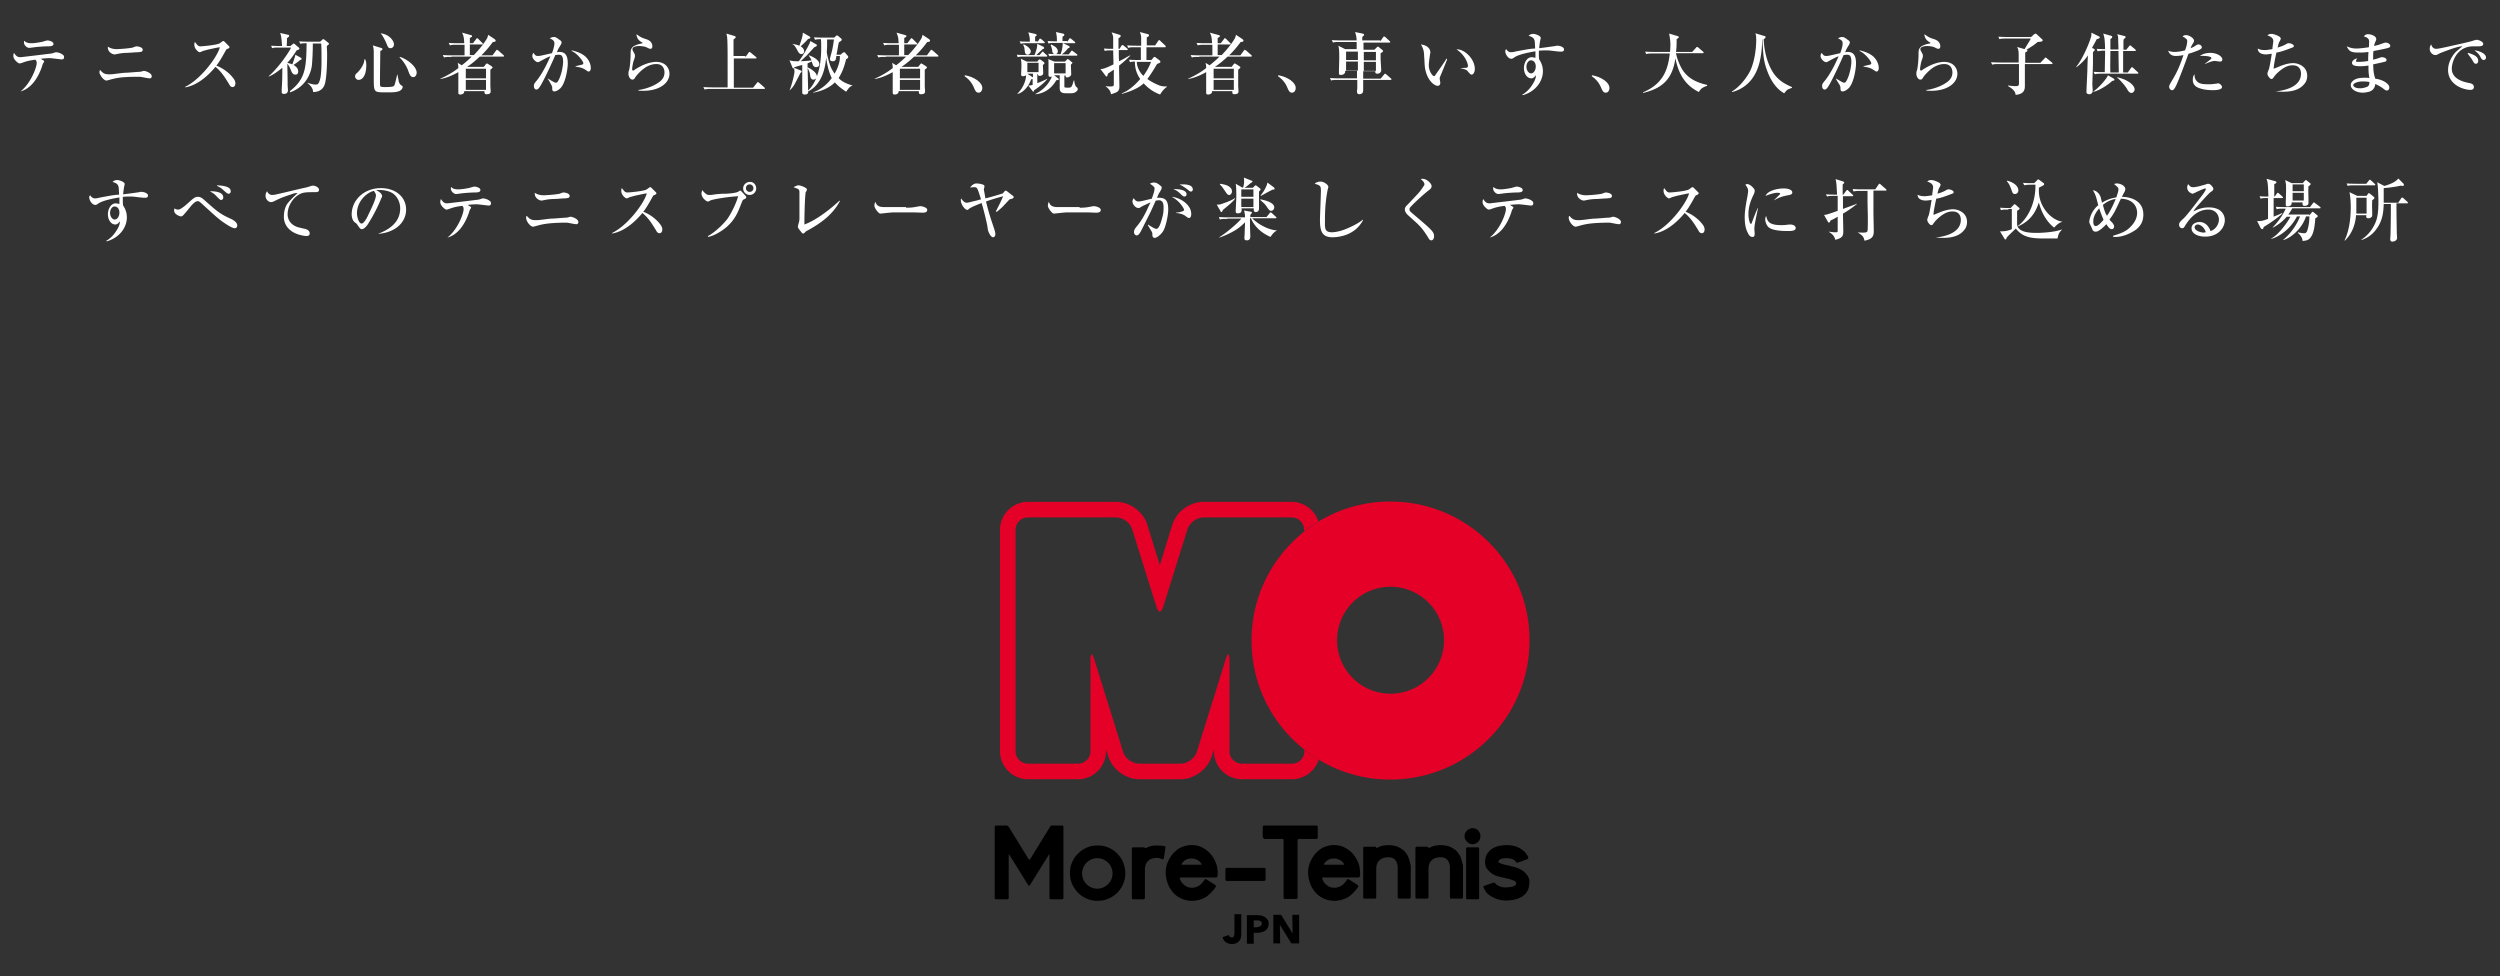 <svg version="1.1" id="レイヤー_1" xmlns="http://www.w3.org/2000/svg" x="0" y="0" viewBox="0 0 804 314" xml:space="preserve"><rect x="0" y="0" width="804" height="314" fill="#333333" stroke="none"/><style>.st0{fill:#fff}.st1{fill:#e50027}.st2{fill:none}</style><path class="st0" d="M6.6 29.4c3.4-2.7 5.2-7.8 5.2-9.1 0-.6-.1-.7-.4-1.1-2.4.3-3.1.6-4.3 1-.3.1-.5.2-.8.2-.4 0-.9-.5-1.3-.9-.6-.7-.7-1.1-.7-1.6 0-.4.1-.6.2-.9.6.9 1 1.4 2.1 1.4.1 0 9.3-1.1 10-1.2.2 0 1.2-.4 1.4-.4.4 0 1.4.2 2.2.8.4.3.4.6.4.8 0 .7-.5.7-.8.7-.3 0-3.2-.4-3.8-.4-.3 0-1.2 0-2.9.2l.8.5c.2.1.3.2.3.4s-.2.3-.3.5c-.2.5-.3.6-.3.8-1.5 4.6-4 7.5-7 8.3zm3.5-15.5c1 0 2.8-.3 3.7-.5.2-.1 1.3-.4 1.5-.4.3 0 1.9.3 1.9 1.1 0 .7-.8.8-1.9.8-.9 0-2.2.1-3.5.2-.8.1-2.2.3-2.4.3-.7 0-1.7-.8-1.7-1.8 0-.1 0-.2.1-.5.5.6 1.4.8 2.3.8zM34.8 25.8c-.2 0-.4.1-.6.1-.7 0-1.7-1.2-2-2-.2-.1-.2-.6-.2-.8 0-.3.1-.5.2-.6.8.9 1.3 1.4 2.8 1.4h.5c.9 0 3.9-.5 4.9-.5.7 0 3.8-.3 4.5-.3.4 0 1.2-.3 1.4-.3.5 0 2.5.7 2.5 1.7 0 .5-.3.7-.6.7-.6 0-1.9-.3-2.5-.4-.4-.1-.6-.1-1.3-.1-5.7 0-7.2.4-9.6 1.1zm2.7-10c.8 0 3.8-.2 5.2-.5.2-.1 1-.4 1.2-.4.3 0 2 .2 2 1.1 0 .7-.6.7-1.6.8-.9 0-2.5.2-3.8.2-2.2.1-3.1.5-3.7.5-.6 0-2.3-.8-2.1-2.5 1 .7 2.2.8 2.8.8zM59.4 28c5.3-2.5 10.6-9.9 11.3-12.8-.4 0-1.7.3-3.6.7-1.2.3-1.4.4-1.9.5-.3.2-.8.4-1 .4-.3 0-1.7-1-1.7-2.4 0-.6.1-.7.2-.9.9 1.2 1.1 1.4 1.8 1.4.5 0 5.3-.4 6.2-1l.7-.5c.1-.1.2-.2.4-.2s.3.1.4.2l1.2 1.2c.2.2.4.3.4.6s-.6.5-1 .7c-1.1 1.9-1.9 3.5-3.2 5.2 2.5 1 4.1 2.5 4.9 3.4.6.7 1.2 1.4 1.2 2.3 0 .5-.2 1.2-.9 1.2-.6 0-.9-.5-1.1-.9-1.7-2.8-2.7-4.2-4.4-5.6-3 3.6-6.3 6-9.7 6.6V28zM96.8 18.6c.1.1.2.2.2.3 0 .2-.1.3-.5.4-.9.8-1.7 1.3-2.1 1.6.5.3 1.5.9 1.5 2.1 0 .9-.6 1-.9 1-.6 0-1-.3-1.4-1.3-.5-1.4-1.1-2.1-1.2-2.2.1 5.1.1 5.7.1 6.8 0 .5.1 1.2.1 1.7 0 .6-.3 1.2-1.2 1.2-.8 0-.8-.4-.8-.6v-.8c0-.7.2-1.9.2-7-1 .8-2.6 2.1-4.3 2.8l-.1-.1c3-2.5 6.7-7.9 7.2-9.2h-3.7c-1.3 0-1.8 0-2.4.2l-.3-.8c1.4.1 2.9.1 3.1.1h.4c-.1-1.7-.2-3.1-.6-4.2l2.6.6c.2 0 .3.2.3.3 0 .3-.5.6-.7.8 0 .6 0 .8-.1 2.5h1.2l.6-.5c.2-.1.3-.3.4-.3.1 0 .3.1.4.2l1.3 1.1c.1.1.2.2.2.3 0 .3-.3.4-.9.6-.9 1.4-1.7 2.6-3 4 .3.1.9.2 1.6.5.1-.2.8-2.1 1-3.1l1.8 1zm-3.7 10.8c5.1-3.9 5.4-7.4 5.5-15.5-1.2 0-1.7.1-2 .2l-.4-.8c1.4.1 2.9.1 3.1.1h3.7l.6-.6c.1-.1.2-.2.4-.2s.2.1.4.2l1.1.9c.1.1.3.2.3.4s-.5.5-.7.7c0 .7.1 1.5.1 2.7 0 2.4-.1 8.1-.9 10-.9 2-2.9 2.1-3.6 2.1-.1-1.4-.9-2.1-1.8-2.9v-.1c1.2.5 2.3.6 2.7.6.7 0 1-.5 1.3-1.6.2-.5.5-2.5.5-6 0-1.9 0-3.8-.1-5.6h-2.7c0 2.3-.1 4.8-.3 7.1-.3 2.2-1.7 6.7-7 8.6v-.3zM117.4 19c.4.8.4 1.6.4 1.9 0 3.8-1.5 4.8-2.5 4.8-.5 0-1.1-.5-1.1-1.1 0-.6.3-.9.6-1.1.4-.4 2.3-2.3 2.4-4.4l.2-.1zm5.1-3.6c.1 0 .5.1.5.4 0 .3-.5.5-.7.6 0 1.4-.1 7.7-.1 9 0 2.2 0 2.2.2 2.4.3.2 1 .2 1.4.2 2.6 0 2.9-.2 3.1-.7.2-.6.7-2.6.8-3.3h.1c.1.4.2.9.3 1.4.1.8.3 1.6.9 2 .5.3.5.4.5.6 0 .2-.2.9-1.1 1.3-1.1.4-2.2.4-3.4.4-2.4 0-2.9 0-3.3-.1-1.5-.2-1.5-1.1-1.5-4.8v-7.9c0-1.5-.2-1.9-.3-2.3l2.6.8zm-.1-4.7c.7.1 2 .4 3 1.3.8.7 1.3 1.6 1.3 2.3 0 .4-.3 1.2-1.1 1.2-.7 0-.9-.4-1.3-1.5-1-2.2-1.4-2.7-1.9-3.3zm6.2 7.6c1.9.5 5.4 2.9 5.4 5.1 0 .5-.3 1.4-1.1 1.4-.6 0-1-.3-1.6-2-.4-1.3-1.8-3.5-2.8-4.3l.1-.2zM145.2 18.3c-1.4 0-1.8 0-2.4.2l-.4-.8c1.4.1 2.9.1 3.1.1h3.9v-3.4h-2.3c-1.4 0-1.8 0-2.4.2l-.4-.8c1.4.1 2.9.1 3.1.1h1.9c-.1-1.9-.2-2.3-.7-3.4l2.9.8c.2 0 .3.2.3.3 0 .3-.3.4-.7.6v1.7h1l1-1.3c.1-.2.2-.3.3-.3.2 0 .3.1.4.2l1.3 1.3c.2.2.2.2.2.3 0 .2-.2.2-.3.2h-3.9v3.4h1.3c2.6-2.7 4-4.9 4.3-5.5.1-.3.2-.6.3-1l2.1 1.4c.2.2.3.3.3.5 0 .4-.7.4-.9.4a33.5 33.5 0 01-3.7 4.3h3.6l1.1-1.5c.1-.1.2-.3.3-.3.1 0 .3.2.4.2l1.7 1.5c.1.1.2.2.2.3 0 .2-.2.2-.3.2h-7.5c-1.7 1.6-3 2.6-4.1 3.3h5.4l.7-.9c.1-.1.2-.2.3-.2.1 0 .2.1.4.2l1.1.7c.1.1.3.2.3.4s-.3.4-.7.7v5.2c0 .3.1 1.5.1 1.8 0 .8-.7.9-1.3.9-.4 0-.7 0-.7-.9v-.1h-6.5v.1c0 .8-.8 1-1.3 1s-.6-.3-.6-.5v-.6-6.1c-.9.5-3.5 1.9-5.8 2.2v-.1c2.1-.9 4.3-2.2 5.8-3.4 0-.5 0-.9-.2-1.7l1.3.8c1.3-1 2.3-1.9 3.2-2.8h-6.5zm4.6 3.8v3.1h6.5v-3.1h-6.5zm0 3.6v3.2h6.5v-3.2h-6.5zM176.1 25.2c.2.1 2.2 1.4 2.6 1.4.3 0 .5-.1.7-.4 1.3-2.1 1.7-5.4 1.7-6.3 0-2.2-.7-2.3-1.5-2.3-.3 0-.8.1-1 .1-.9 2.1-3 6.7-4.5 9.4-.6 1-1 1.7-1.6 1.7-.4 0-.8-.4-.8-1.1 0-.7.1-.8 1-1.9 1.2-1.5 2.4-3.7 2.9-4.7.4-.8.8-1.6 1.4-3-.9.3-1.8.8-2.9 1.4-.7.4-.9.5-1.1.5-.6 0-1.8-1-1.8-2 0-.5.2-.8.4-1 .5.9.9 1 1.4 1 .5 0 1-.1 1.4-.2.5-.1 2.7-.6 3.1-.7.2-.4.8-2.1.8-3.1s-.6-1.2-1.5-1.7c.8-.4 1.2-.4 1.4-.4s.6 0 1.6.8c.6.4.8.6.8.9 0 .4-.1.6-.8 1.7-.2.3-.5 1-.7 1.5.2 0 .5-.1.8-.1 1.7 0 2.7.9 2.7 3.7 0 1.7-.7 6.2-2.3 7.9-.7.7-1.5 1.1-2 1.1-.7 0-.7-.5-.7-1.1 0-.2 0-.5-.4-1.2-.5-.9-.8-1.4-1.1-1.9zm8.9-3.9c.4-.1 2.3-.5 2.4-.6.1 0 .2-.2.2-.4 0-.6-2.1-3.3-3.8-3.9l.1-.2c2.5.6 3.6 1.3 4.5 2.1.8.8 1.6 2.1 1.6 3.6 0 .7-.3 1.1-.7 1.1-.3 0-.3-.1-1.1-.6-.3-.2-.6-.4-1.6-.7-.9-.2-1.1-.2-1.5-.3v-.1zM205.6 28.9c1.3-.2 3.9-.8 6.1-2.3 1.2-.8 2-1.8 2-3.3 0-.8-.3-2.7-2.6-2.7-2.8 0-4.9 2-6.3 3.6-.2.3-.3.3-.5.7-.4.7-.7.7-.9.7-.9 0-1.3-1.3-1.3-1.8 0-.6.1-1 .2-1.2.4-1.5.5-4.4.5-4.8 0-1.5 0-2 .7-2.7.5-.5 2-1 2.9-1.1.1 0 .2 0 .2-.2 0-.1-.1-.2-.2-.2-.8-.5-1.3-.9-1.6-1.9-.1-.3-.1-.5-.1-.7 1.4 1 1.6 1.1 3.1 1.6.7.2 2 .8 2 2.3 0 .3-.1.8-.6.8-.3 0-.5-.1-1.3-.5-.6-.3-2-.4-2.3-.4-.5 0-2.2.1-2.2 1 0 .4.2.6.5 1.2.2.3.3.6.3 1s-.1.7-.4 1.5c-.2.5-.5 2.2-.5 2.7 0 .1 0 .5.3.5.2 0 .3-.1.4-.2 1.2-.8 2.5-1.5 3.9-2s2.6-.6 3.1-.6c3.2 0 4.3 2.2 4.3 3.8 0 3-3.2 5.5-8.4 5.5-.7 0-1.2 0-1.6-.1v-.2zM239.7 18.4l1-1.4c.1-.1.2-.3.3-.3.1 0 .3.1.4.2l1.7 1.4c.1.1.2.2.2.3 0 .2-.2.2-.3.2h-7v9.4h6.2l1.2-1.5c.1-.1.2-.3.3-.3.1 0 .3.1.4.2l1.7 1.5c.1.1.2.2.2.3 0 .2-.2.2-.3.2H229c-1.3 0-1.8 0-2.4.2l-.4-.8c1.4.1 2.9.1 3.1.1h4.7V19c0-1.5 0-6.3-.2-7.4-.1-.3-.1-.5-.2-.8l2.7.8c.2.1.3.2.3.3 0 .3-.3.5-.7.8V18h3.8zM262.4 14.2c.2.1.3.2.3.4 0 .3-.5.5-.7.5-.2.2-.5.5-2.5 2.7-.3.3-1.3 1.2-2 1.9 1.9-.1 2.3-.1 3.5-.3-.2-.4-.2-.5-.9-1.5l.1-.1c.6.2 3.3 1.3 3.3 2.8 0 .6-.4 1-1 1-.7 0-1-.5-1.1-.8-.1-.2-.3-.9-.3-1-.8.3-1.2.5-1.4.6 0 .5.2 8.7.2 9.1 0 .7-.4.9-1.1.9-.8 0-.8-.5-.8-.7v-2.5-6.3c-1.9.5-2.1.6-2.5.7-.1.2-.2.4-.4.4s-.2-.2-.3-.4l-.9-2.2c1 .3 1.7.3 3 .3 1.3-1.7 2.6-4 3.4-5.6.1-.2.2-.6.3-.9l1.8 1zm-8.5 14.9c.8-1.9 1.6-5.3 1.6-6.1 0-.2-.1-.8-.1-1.2l2.2.9c.1 0 .2.1.2.3 0 .2-.2.3-.4.5-.3.6-.9 1.8-1.7 3.3-.5 1-1.2 1.8-1.8 2.3zm1-15c1 .2 1.7.4 2.2.6.9-2.6 1-3 1.1-4.2l2.1 1.2c.1.1.3.2.3.4 0 .3-.5.4-.7.4-.8.9-.9 1-2.4 2.4.3.2 1.1.7 1.1 1.6 0 .7-.5.9-.9.9-.6 0-1-.7-1.1-.9-.7-1.3-1.1-2-1.7-2.3v-.1zm4.9 7.6c1.4.6 2.9 1.8 2.9 2.8 0 .6-.5 1.1-1.1 1.1-.8 0-1-.7-1.1-1.7 0-.2-.2-1-.8-2.1l.1-.1zm14.4 5.8c-1.2.5-1.3 1-2.1 2-1.1-.8-2.4-1.6-3.6-3-1.8 1.8-4.5 2.9-7 3.3v-.1c1.9-.7 4.1-2 6-4.6-1-1.9-1.6-4.8-1.8-6.7-.2 2.2-.7 6.8-4 9.8-.6.5-1.4 1-1.8 1.2l-.1-.2c.9-.8 1.9-2.2 2.5-3.6 1.4-3.2 1.8-6.7 1.8-10.3 0-.4 0-2.2-.1-2.7-1.1 0-1.6.1-1.9.2l-.3-.8c1.4.1 2.9.1 3.1.1h3.4l.5-.5c.1-.1.2-.2.4-.2.1 0 .3.1.4.2l.8.7c.2.1.3.3.3.5 0 .3-.6.6-.9.8-.2.6-.3 1.4-.6 3.1-.1.4-.1.6-.2.9h1.3l.7-.6c.2-.1.3-.2.5-.2s.3.1.4.3l.7.8c.1.1.2.3.2.5 0 .3-.5.5-.7.7-.7 2.9-1.5 4.6-2.4 6 1.2 1.3 2.8 1.9 4.5 2.4zM266 12.7v2c0 .3-.1 1.8-.1 2.1 0 .6.7 3.2 1 4 .4 1.2.8 1.8 1.5 2.9 1.2-2 1.7-4.1 1.7-5V18H269c-.2.9-.1 1.7-1.2 1.7-.6 0-.9-.3-.9-.7 0-.2.4-1.7.5-2 .4-1.4.6-2.9.8-4.3H266zM284.9 18.3c-1.4 0-1.8 0-2.4.2l-.4-.8c1.4.1 2.9.1 3.1.1h3.9v-3.4h-2.3c-1.4 0-1.8 0-2.4.2l-.4-.8c1.4.1 2.9.1 3.1.1h1.9c-.1-1.9-.2-2.3-.7-3.4l2.9.8c.2 0 .3.2.3.3 0 .3-.3.4-.7.6v1.7h1l1-1.3c.1-.2.2-.3.3-.3.2 0 .3.1.4.2l1.3 1.3c.2.2.2.2.2.3 0 .2-.2.2-.3.2h-3.9v3.4h1.3c2.6-2.7 4-4.9 4.3-5.5.1-.3.2-.6.3-1l2.1 1.4c.2.2.3.3.3.5 0 .4-.7.4-.9.4a33.5 33.5 0 01-3.7 4.3h3.6l1.1-1.5c.1-.1.2-.3.3-.3.1 0 .3.2.4.2l1.7 1.5c.1.1.2.2.2.3 0 .2-.2.2-.3.2H294c-1.7 1.6-3 2.6-4.1 3.3h5.4l.7-.9c.1-.1.2-.2.3-.2.1 0 .2.1.4.2l1.1.7c.1.1.3.2.3.4s-.3.4-.7.7v5.2c0 .3.1 1.5.1 1.8 0 .8-.7.9-1.3.9-.4 0-.7 0-.7-.9v-.1H289v.1c0 .8-.8 1-1.3 1s-.6-.3-.6-.5v-.6-6.1c-.9.5-3.5 1.9-5.8 2.2v-.1c2.1-.9 4.3-2.2 5.8-3.4 0-.5 0-.9-.2-1.7l1.3.8c1.3-1 2.3-1.9 3.2-2.8h-6.5zm4.5 3.8v3.1h6.5v-3.1h-6.5zm0 3.6v3.2h6.5v-3.2h-6.5zM310.3 24.2c1.5.3 2.7.7 4.1 1.7.2.2 1.5 1.1 1.5 2.4 0 .6-.3 1.5-1.2 1.5-.7 0-1-.5-1.4-1.4-.9-2.3-2.3-3.3-3.1-3.9l.1-.3zM334.3 17.7l.7-.8c.2-.2.2-.3.3-.3.2 0 .3.1.4.3l.9.8c.1.1.2.2.2.3 0 .2-.2.2-.3.2h-6.8c-1.4 0-1.8 0-2.4.2l-.3-.8c1.4.1 2.9.1 3.1.1h2.6c0-.1 0-.1.1-.2.5-1.5.7-1.8.8-3.4l1.9.9s.3.2.3.4c0 .3-.2.3-.5.4-.6.6-1.5 1.4-2 1.9h1zm-.6 9c.8-.3 2.5-1 3.1-1.4v.1c-.9 1.3-3.4 3.1-4.2 3.6-.1.3-.2.5-.3.5-.1 0-.1 0-.3-.3l-1.3-1.7c.5 0 .7 0 1.4-.2v-1.9c-.2.1-.2.1-.5.1-.8 2.5-2.7 4.3-4.3 4.7l-.1-.1c1.2-1.1 2.7-3.4 2.8-5.9-.3.2-.6.3-1 .3-.2 0-.6 0-.6-.5 0-.4.1-2.4.1-2.8 0-1.3-.1-1.8-.2-2.3l1.9.9h3.4l.4-.5c.1-.1.2-.2.4-.2 0 0 .2.1.3.1l.9.7c.3.2.3.3.3.4s0 .2-.5.6c0 .4.1 2.3.1 2.6 0 .8-.9.9-1.1.9-.5 0-.7-.3-.6-.6h-.2v2.9zm0-13.2l.5-.8c.1-.2.2-.3.3-.3.1 0 .3.2.4.2l.9.8c.2.1.2.2.2.3 0 .2-.2.2-.3.2h-5c-1.3 0-1.8 0-2.4.2l-.4-.8c1.3.1 2.7.1 3.3.1 0-1.3-.1-1.8-.5-3l2.2.5c.5.1.5.4.5.4 0 .2-.1.2-.5.5v1.5h.8zm-4.4.8c1.1.5 2.2 1.4 2.2 2.2 0 .5-.4 1.1-1 1.1-.8 0-.9-.7-1-1.7 0-.4-.2-1.1-.5-1.5l.3-.1zm4.7 8.9v-3h-3.6v3h3.6zm-1.8.5h-1.8l1.8 1.2v-1.2zm10.1.4V28c.1.2 1 .2 1.2.2.7 0 1-.1 1.3-.7.1-.3.3-.8.5-1.6h.2c0 .6.2 1.6.6 2 .3.2.5.5.5.7 0 .1 0 .5-.4.8-.7.6-1.3.6-2.4.6-1.4 0-1.9 0-2.4-.3s-.6-.8-.6-1.4v-4.1H339l1.3 1c.2.2.2.2.2.3 0 .1-.1.2-.1.2-.1 0-.6.1-.7.1-1.4 2.5-3.8 4.3-6.7 4.5v-.1c2.4-1.2 4.3-3.1 5.3-5.6-.2.1-.4.1-.6.1-.4 0-.5-.3-.5-.6v-.9-2.7c0-.9 0-1.2-.1-1.5l2 .8h3.4l.6-.6c.2-.2.2-.2.3-.2.1 0 .3.2.4.2l.8.7c.2.1.3.2.3.3 0 .1-.1.1-.1.2l-.4.4c0 .5.1 2.6.1 3.1 0 .6-.9 1-1.3 1-.5 0-.5-.3-.5-.5v-.1h-.4zm.9-10.6l.6-.9c.1-.2.2-.3.3-.3s.3.1.4.2l1.1.9c.1.1.2.2.2.3 0 .2-.2.2-.3.2h-3.6l1.7.8c.2.1.4.2.4.4 0 .3-.3.4-.5.4-.7.9-1.1 1.3-2 2h2.2l.7-.9c.1-.2.2-.3.3-.3.1 0 .2 0 .4.2l1.2.9c.1.1.2.2.2.3 0 .2-.2.2-.3.2h-6.3c-1.4 0-1.8 0-2.4.2l-.4-.8c1.4.1 2.9.1 3.1.1h.9c.1-.3.5-1.5.5-1.8.1-.5.1-.6.2-1.8h-2.2c-1.3 0-1.8 0-2.4.2l-.3-.8c1.4.1 3 .1 3 .1 0-1.3 0-1.6-.3-3l2.2.5c.2 0 .5.2.5.4s-.2.4-.6.6v1.4h1.5zm-5.1.8c.2.1 1 .6 1.2.7.4.3.9.8.9 1.5 0 .4-.2.9-.8.9-.9 0-1-.7-1-1.2-.2-1-.3-1.2-.5-1.6l.2-.3zm4.6 9.3v-3.3H339v3.3h3.7zM360.1 15.6l.5-.8c.1-.2.2-.3.4-.3.1 0 .3.1.4.2l1.1.9c.1.1.2.2.2.3 0 .2-.2.2-.3.2h-2.6c0 1.2 0 2.4.1 3.6 1.4-.7 1.6-.8 3.1-1.7l.5-.2v.1a38.8 38.8 0 01-3.6 3.2v1.1c0 .9.1 4.9.1 5.7 0 1.2-.6 1.6-1 1.8-.7.3-1.3.5-1.7.6-.1-.5-.2-1.4-1.7-2.5v-.1c.5.1.9.1 1.5.1.7 0 1.1 0 1.1-.7v-4.7c-1 .7-1.2.8-1.9 1.3-.1.5-.2.9-.4.9s-.3-.1-.4-.3l-1.6-2.1c.4 0 1-.1 1.2-.2.4-.1 1.4-.5 3-1.3 0-.7-.1-3.9-.1-4.5h-.3c-1.4 0-1.8 0-2.4.2l-.3-.8c1 .1 2 .1 3 .1v-3.5c0-.7-.3-1.3-.5-1.8l2.6.8c.2 0 .3.1.3.4 0 .3-.5.6-.7.7v3.4h.4zm10.1 3.8l.7-.8c.1-.2.2-.3.4-.3s.3.1.4.2l1.2.9c.1.1.3.3.3.5 0 .3-.7.5-1.1.7-.6 1-1.5 2.6-3.1 4.8.5.4 1.9 1.3 3.9 2.1.6.2 1.2.3 1.8.3.2 0 .3 0 .5-.1v.3c-.6.4-1.5 1.3-2.1 2.4-1.1-.4-3.2-1.3-5.3-3.6-1.9 1.9-5.6 3-7 3.4V30c2.9-1.1 5.3-3.9 5.9-4.6a9.1 9.1 0 01-1.7-5.6c-.8 0-1.2.1-1.6.2l-.3-.8c1.4.1 2.9.1 3.1.1h.7v-4.1h-1.7c-1.4 0-1.8 0-2.4.2l-.3-.8c1.4.1 2.9.1 3.1.1h1.4v-2.8c0-.4-.2-1-.4-1.6l2.6.7c.2 0 .3.2.3.4 0 .3-.4.5-.7.6v2.6h2.7l1-1.5c.1-.1.2-.2.3-.2.1 0 .3.1.3.2l1.6 1.5c.1.1.2.3.2.4 0 .2-.2.2-.3.2h-5.9v4.1h1.5zm-4.6.5c0 1 .4 2.8 2.1 4.5 1.7-2.3 2.2-3.9 2.5-4.5h-4.6zM385.7 18.3c-1.4 0-1.8 0-2.4.2l-.4-.8c1.4.1 2.9.1 3.1.1h3.9v-3.4h-2.3c-1.4 0-1.8 0-2.4.2l-.4-.8c1.4.1 2.9.1 3.1.1h1.9c-.1-1.9-.2-2.3-.7-3.4l2.9.8c.2 0 .3.2.3.3 0 .3-.3.4-.7.6v1.7h1l1-1.3c.1-.2.2-.3.3-.3.2 0 .3.1.4.2l1.3 1.3c.2.2.2.2.2.3 0 .2-.2.2-.3.2h-3.9v3.4h1.3c2.6-2.7 4-4.9 4.3-5.5.1-.3.2-.6.3-1l2.1 1.4c.2.2.3.3.3.5 0 .4-.7.4-.9.4a33.5 33.5 0 01-3.7 4.3h3.6l1.1-1.5c.1-.1.2-.3.3-.3.1 0 .3.2.4.2l1.7 1.5c.1.1.2.2.2.3 0 .2-.2.2-.3.2h-7.5c-1.7 1.6-3 2.6-4.1 3.3h5.4l.7-.9c.1-.1.2-.2.3-.2.1 0 .2.1.4.2l1.1.7c.1.1.3.2.3.4s-.3.4-.7.7v5.2c0 .3.1 1.5.1 1.8 0 .8-.7.9-1.3.9-.4 0-.7 0-.7-.9v-.1h-6.5v.1c0 .8-.8 1-1.3 1s-.6-.3-.6-.5v-.6-6.1c-.9.5-3.5 1.9-5.8 2.2v-.1c2.1-.9 4.3-2.2 5.8-3.4 0-.5 0-.9-.2-1.7l1.3.8c1.3-1 2.3-1.9 3.2-2.8h-6.5zm4.6 3.8v3.1h6.5v-3.1h-6.5zm0 3.6v3.2h6.5v-3.2h-6.5zM411.1 24.2c1.5.3 2.7.7 4.1 1.7.2.2 1.5 1.1 1.5 2.4 0 .6-.3 1.5-1.2 1.5-.7 0-1-.5-1.4-1.4-.9-2.3-2.3-3.3-3.1-3.9l.1-.3zM443.9 13.3l.9-1.3c.1-.1.2-.3.3-.3s.3.2.4.2l1.4 1.3c.1.1.2.2.2.3 0 .2-.2.2-.3.2h-8.3V16h3.5l.8-.8c.2-.2.3-.2.4-.2.1 0 .2.1.3.2l1.1.9c.1.1.2.2.2.3 0 .2-.3.5-.8.7v1.7c0 .6.2 3.3.2 3.8 0 .8-.8 1.1-1.2 1.1-.7 0-.7-.3-.7-.6v-.2h-3.9v2.4h5.6l1.1-1.3c.1-.1.2-.3.3-.3s.3.1.4.2l1.5 1.3c.1.1.2.2.2.3 0 .2-.2.2-.3.2h-8.8v3.4c0 1.2-1.1 1.2-1.2 1.2-.3 0-.8-.1-.8-.8 0-.2.1-1 .1-1.2v-2.6h-6c-1.3 0-1.8 0-2.4.2l-.4-.8c1.4.1 2.9.1 3.1.1h5.6v-2.4h-3.8c0 .5 0 .6-.2.8-.4.5-1 .5-1.2.5-.5 0-.6-.2-.6-.5v-.5c0-1.2.1-3.5.1-4.6 0-2.6-.1-3-.3-3.8l2.2 1.1h3.7v-2.3H431c-1.3 0-1.8 0-2.3.2l-.4-.8c1.4.1 2.9.1 3.1.1h4.9c-.1-1.3-.1-1.4-.5-2.7l2.4.5c.3.1.5.2.5.4s-.3.4-.6.7V13h5.8zm-7.2 6v-2.7h-3.8v2.7h3.8zm0 3.4v-2.9h-3.8v2.9h3.8zm1.9-6v2.7h3.9v-2.7h-3.9zm0 3.2v2.9h3.9v-2.9h-3.9zM465.4 19.1c-.3.8-1.8 4.5-2.2 5.4-.2.5-.2.7-.2.8 0 .2.2 1.1.2 1.3 0 .7-.4 1-.8 1-1.4 0-3.8-2.3-4.2-6.4-.1-1.1-.1-2.4-.2-3 0-2-.4-2.7-1-3.9 1.1.1 3 .8 3 2.6 0 .1 0 .2-.1.5 0 .3-.4 2.5-.4 3.5 0 2.2 1.3 3.6 1.7 3.6.2 0 .3-.2.5-.5 1.2-1.7 3.3-4.7 3.5-5.2l.2.3zm4.4 2.8c.3 0 1.5-.1 1.7-.1.4 0 .6-.3.6-.6 0-.4-.3-1.6-1.2-2.9-.9-1.3-2-2.1-2.5-2.4 2.2-.3 5.9 2.8 5.9 6.3 0 1-.5 1.8-1 1.8-.4 0-.7-.4-1.3-1.1-.1-.2-.7-.7-2.2-.9v-.1zM489.5 30.5a9.5 9.5 0 003.2-3.1c1.2-1.8 1.2-2.6 1.3-3.2-.6.6-.9 1-1.5 1-1.4 0-2.4-1.5-2.4-3.3 0-1.6.9-3.5 2.5-3.5.4 0 .7.1 1.2.2v-2.1c-1.1.2-5 .8-6.7 1.9-.7.5-.8.5-1.1.5-.9 0-1.9-1.4-1.9-2.4 0-.4.1-.5.3-.7.2.3.7 1 1.5 1 .4 0 1.2-.1 1.3-.2 4.3-.8 4.8-.9 6.5-1 0-.3-.1-1.7-.1-2-.1-1.4-.8-1.7-2-2.1.2-.2.7-.6 1.5-.6.7 0 2.4.6 2.4 1.3 0 .1-.2.9-.2 1-.1.5-.2 1.1-.3 2.3 1.7-.2 3.9-.5 5.2-.7.3-.1.5-.1.7-.1.7 0 2.1.4 2.1 1.2 0 .7-.7.7-.9.7h-.6c-2.9-.3-3.2-.4-4.1-.4-.5 0-1.3 0-2.5.1v1.3c0 .3 0 .8.1 1.5.4.6 1.2 1.9 1.2 3.8 0 3.2-2.3 6.5-6.4 7.7l-.3-.1zm1.4-9c0 1.1.7 2.1 1.5 2.1s1.5-1 1.5-2.2-.6-2-1.6-2c-.7 0-1.4.9-1.4 2.1zM512 24.2c1.5.3 2.7.7 4.1 1.7.2.2 1.5 1.1 1.5 2.4 0 .6-.3 1.5-1.2 1.5-.7 0-1-.5-1.4-1.4-.9-2.3-2.3-3.3-3.1-3.9l.1-.3zM549 27.6c-.8.3-2.1.7-2.6 2-5.7-2.7-7-8-7.6-10.9-1 7.9-5.6 10-10.4 11.2v-.2c6.3-2.7 8-7 8.6-12.5h-5.2c-1.3 0-1.8 0-2.4.2l-.3-.8c1.4.1 2.9.1 3.1.1h4.9c0-.4.1-1.2.1-2.4 0-1.4-.3-2.9-.4-3.5l2.7.8c.2.1.4.1.4.3 0 .3-.4.5-.7.7 0 1.4 0 2.8-.2 4.1h5.2l1.2-1.3c.1-.1.2-.3.4-.3.1 0 .3.1.4.2l1.5 1.3c.1.1.2.2.2.3 0 .2-.2.2-.3.2H539c.3 1.6.9 3.1 1.6 4.5 1.7 3.3 4.7 4.9 8.4 5.7v.3zM576.4 28.2c-.2.1-1.3.5-1.5.6-.4.3-.7.7-1.1 1.2-2.7-1.5-4.4-4.3-5.5-7.3-1.1-2.9-1.2-5.1-1.3-6.5-.1-1.6-.2-3.2-.2-3.5h-.1c0 .8 0 5-1.2 8.6-1.7 5.3-5.4 7.5-8.4 8.3l-.1-.2c2.6-1.5 4.9-4.7 5.8-6.5 1.2-2.4 2-6.4 2-10.1 0-1.4-.1-1.7-.3-2.1l3 .9c.2 0 .3.1.3.3 0 .4-.4.6-.6.7.2 4.9 1.7 9 3.5 11.4 1.8 2.3 3.8 3.2 5.6 4v.2zM590.4 25.2c.2.1 2.2 1.4 2.6 1.4.3 0 .5-.1.7-.4 1.3-2.1 1.7-5.4 1.7-6.3 0-2.2-.7-2.3-1.5-2.3-.3 0-.8.1-1 .1-.9 2.1-3 6.7-4.5 9.4-.6 1-1 1.7-1.6 1.7-.4 0-.8-.4-.8-1.1 0-.7.1-.8 1-1.9 1.2-1.5 2.4-3.7 2.9-4.7.4-.8.8-1.6 1.4-3-.9.3-1.8.8-2.9 1.4-.7.4-.9.5-1.1.5-.6 0-1.8-1-1.8-2 0-.5.2-.8.4-1 .5.9.9 1 1.4 1 .5 0 1-.1 1.4-.2.5-.1 2.7-.6 3.1-.7.2-.4.8-2.1.8-3.1s-.6-1.2-1.5-1.7c.8-.4 1.2-.4 1.4-.4s.6 0 1.6.8c.6.4.8.6.8.9 0 .4-.1.6-.8 1.7-.2.3-.5 1-.7 1.5.2 0 .5-.1.8-.1 1.7 0 2.7.9 2.7 3.7 0 1.7-.7 6.2-2.3 7.9-.7.7-1.5 1.1-2 1.1-.7 0-.7-.5-.7-1.1 0-.2 0-.5-.4-1.2-.6-.9-.9-1.4-1.1-1.9zm8.8-3.9c.4-.1 2.3-.5 2.4-.6.1 0 .2-.2.2-.4 0-.6-2.1-3.3-3.8-3.9l.1-.2c2.5.6 3.6 1.3 4.5 2.1.8.8 1.6 2.1 1.6 3.6 0 .7-.3 1.1-.7 1.1-.3 0-.3-.1-1.1-.6-.3-.2-.6-.4-1.6-.7-.9-.2-1.1-.2-1.5-.3v-.1zM619.8 28.9c1.3-.2 3.9-.8 6.1-2.3 1.2-.8 2-1.8 2-3.3 0-.8-.3-2.7-2.6-2.7-2.8 0-4.9 2-6.3 3.6-.2.3-.3.3-.5.7-.4.7-.7.7-.9.7-.9 0-1.3-1.3-1.3-1.8 0-.6.1-1 .2-1.2.4-1.5.5-4.4.5-4.8 0-1.5 0-2 .7-2.7.5-.5 2-1 2.9-1.1.1 0 .2 0 .2-.2 0-.1-.1-.2-.2-.2-.8-.5-1.3-.9-1.6-1.9-.1-.3-.1-.5-.1-.7 1.4 1 1.6 1.1 3.1 1.6.7.2 2 .8 2 2.3 0 .3-.1.8-.6.8-.3 0-.5-.1-1.3-.5-.6-.3-2-.4-2.3-.4-.5 0-2.2.1-2.2 1 0 .4.2.6.5 1.2.2.3.3.6.3 1s-.1.7-.4 1.5c-.2.5-.5 2.2-.5 2.7 0 .1 0 .5.3.5.2 0 .3-.1.4-.2 1.2-.8 2.5-1.5 3.9-2s2.6-.6 3.1-.6c3.2 0 4.3 2.2 4.3 3.8 0 3-3.2 5.5-8.4 5.5-.7 0-1.2 0-1.6-.1v-.2zM651.1 20.2h5.1l1.3-1.4c.1-.1.2-.3.3-.3s.3.1.4.2l1.7 1.4c.1.1.2.2.2.3 0 .2-.2.2-.3.2h-8.6v7c0 1-.1 2.7-3 2.9 0-1.3-1.4-2.2-2.4-2.8v-.2c.9.1 1.6.2 2.2.2.9 0 1.3 0 1.3-.9v-6.2h-6.2c-1.3 0-1.8 0-2.4.2l-.4-.8c1.4.1 2.9.1 3.1.1h5.8c0-3.3.1-3.9-.5-5l2.4.7c.5-.9 1.7-2.7 2-3.4h-7.7c-1.3 0-1.8 0-2.4.2l-.3-.8c1.4.1 2.9.1 3.1.1h7.4l1-.9c.2-.1.3-.2.4-.2s.2.1.4.2l1.6 1.5c.2.1.3.3.3.5 0 .3-.2.4-1.6.5-1.3 1.1-1.5 1.2-3.6 2.5.2 0 .3.1.3.3 0 .2-.2.3-.7.6v3.3zM673.4 15.7c.1.1.3.2.3.3 0 .2-.1.2-.6.8v3.5c0 1.1-.2 5.8-.2 6.8 0 .4.1 1.5.1 1.7v.6c0 .3-.4.9-1 .9s-1-.2-1-.7c0-.8.3-6.7.3-7.1 0-.7.1-4 .2-4.7-.7 1-1.7 2.3-3.7 3.8l-.1-.1c2.2-2.7 4.3-7.9 4.7-9.4.2-.5.2-1 .2-1.6l2.4 1.2c.1 0 .3.2.3.3 0 .3-.5.5-1 .6-.5 1-.8 1.5-1.5 2.8l.6.3zm-.2 13.7c1.7-1 4.5-4.3 4.7-5.2l1.9 1.1c.1.1.2.2.2.3 0 .3-.3.4-.7.4-1.4 1.4-4.6 3.3-6 3.5l-.1-.1zm11.1-6.1l1-1.4c.1-.1.2-.3.3-.3s.3.1.4.2l1.5 1.4c.1.1.2.2.2.3 0 .2-.2.2-.3.2h-11.3c-1.3 0-1.8 0-2.4.2l-.4-.8c1.4.1 2.9.1 3.1.1h.5c0-1.6.1-5.1.1-6.9a9 9 0 00-2.4.2l-.3-.8c1.1.1 2.2.1 2.7.1-.1-3.3-.2-3.8-.6-5l2.5.7c.2 0 .4.2.4.4s-.3.5-.6.7v3.3h2.6c0-.6-.1-3.2-.1-3.7s-.1-.7-.3-1.2l2.4.6c.2 0 .3.2.3.3 0 .2-.3.5-.6.7-.1.4-.1.8-.1 1.1V16h.9l.9-1.1c.1-.1.2-.3.3-.3.2 0 .3.1.4.2l1.3 1.1c.1.1.2.2.2.3 0 .2-.2.2-.3.2h-3.8v6.9h1.5zm-2.9 0c0-.1-.1-5.8-.1-6.9h-2.6c0 1.8-.1 5.2 0 6.9h2.7zm-.7 1.5c1.3.3 2.6.7 3.7 1.4 1.9 1.1 2.1 2.3 2.1 2.5 0 .7-.6 1.2-1 1.2-.7 0-1.2-.8-1.4-1.2-.8-1.4-2.7-3.4-3.4-3.9zM703.4 13.2c0-.5-.1-.5-.7-1-.3-.3-.6-.3-.8-.4.2-.2.4-.5 1.1-.5 1.1 0 2.6 1 2.6 1.8 0 .3-.1.5-.5 1.1-.2.3-.4.7-.6 1.3.5-.2 1-.4 1.4-.7.8-.5.8-.5 1.1-.5.8 0 1.1.6 1.1.9 0 .5-.6.7-.9.9-1.7.7-2.7 1-3.4 1.2-1.2 3.4-3.1 8.4-3.9 10.1-.7 1.4-.9 1.6-1.4 1.6-.5 0-.9-.6-.9-1.1 0-.4.1-.6.8-1.8 1.9-3.1 2.8-5.4 3.8-8.4-.7.2-1.8.3-2.5.3-1.5 0-2.2-.9-2.4-1.7.5.2 1.1.4 2.1.4 1.2 0 2.4-.3 3.3-.5.6-1.5.7-2.5.7-3zm3.1 12.9c.7.8 1.7 1 3.7 1 .8 0 1 0 2.6-.2.1 0 .3-.1.5-.1.6 0 1.3.7 1.3 1.2 0 .9-2 1-2.9 1-.4 0-2.4 0-3.9-.5-2-.5-2.6-1.6-2.6-2.8 0-.6.1-1.4.6-1.8-.1.8.1 1.6.7 2.2zm2.6-5.6c.1-.1.3-.2 1.8-1.4.2-.2.3-.3.3-.4 0-.6-2-.8-3.7-.7 1.2-1 3.1-1 3.3-1 2.3 0 3.9 1.2 3.9 2.1 0 .5-.3.7-.7.7-.2 0-1.6-.2-1.9-.2-.6 0-2.4.7-3 1v-.1zM731.7 29.4c3.4-.3 8.3-1.6 8.3-5.7 0-1.2-.5-2.7-2.7-2.7-1.7 0-3.1.9-4.5 2.1-1 .9-1.4 1.5-1.7 1.9-.1.2-.3.4-.6.4-.5 0-1.3-1.1-1.3-1.7 0-.3.4-1.3.5-1.5.3-1.1.7-3.6.9-4.9-.3 0-1.2.2-1.9.2-1.1 0-2.6-.4-2.6-1.9.6.4 1.5.5 2.3.5.5 0 1.2-.1 2.4-.3 0-.4.3-2.4.3-2.5 0-.6-.2-1.4-1.9-1.9.3-.3.6-.5 1.3-.5.9 0 2.4.7 2.7 1 .3.3.3.5.3.5 0 .2-.1.3-.2.6-.4.7-.5.8-.8 2.3.5-.2 1.5-.4 2.7-1.1.5-.3.6-.3.9-.3.6 0 1.6.4 1.6.9 0 .3-.2.4-.5.5-2.6 1-3.8 1.4-5.1 1.6-.3 1.4-.8 3.6-.9 5.2.6-.2.8-.3 2.5-1 .6-.2 2.2-.8 3.8-.8s4.5 1 4.5 4.1c0 .5-.1 1.3-.5 2-1.7 2.7-4.7 3.1-7.4 3.1-1 0-1.7-.1-2.2-.1zM761.9 13.5c0-.8-.1-1.3-1.7-1.8.5-.6.9-.7 1.4-.7.8 0 2.6.5 2.6 1.6 0 .2 0 .3-.4 1.1-.2.5-.2.7-.3 1.1.7-.2 1.3-.3 1.8-.5.3-.1 1.6-.6 1.9-.6.6 0 1.5.4 1.5 1 0 .3-.1.5-.4.6-.6.3-3.9.9-5 1.1-.1.8-.1 1.4-.1 2.8.8-.2 1.8-.5 2.3-.7.3-.1.4-.1.6-.1.4 0 1.4.2 1.4.9 0 .4-.3.5-.4.5-.2.1-2 .5-3.9.9.1 2 .1 2.9.7 4.6 2.2.3 3.4 1.2 3.7 1.5.5.4.8.8.8 1.3s-.2 1-.8 1c-.4 0-.6-.2-1.4-.8-.7-.5-1.5-.9-2.3-1.3-.1.8-.4 2-2 2.5-.8.2-1.5.3-2 .3-2.3 0-3.9-1.2-3.9-2.4 0-.8.5-1.3 1.1-1.7 1.1-.7 2.7-.7 3.6-.7.5 0 .9 0 1.3.1-.3-1.3-.3-2.7-.3-4-.3 0-1.4.2-2.6.2-1.8 0-2.7-.3-2.7-1.1 0-.7 1-1.4 1.7-1.4-.3.4-.4.5-.4.8 0 .2 0 .3.7.3 1 0 2.2-.1 3.2-.3 0-1.1 0-1.4.1-2.9-1.4.2-2.3.2-3.1.2-2.6 0-3.1-.4-3.9-2 1 .4 1.7.7 3.2.7.6 0 1.8-.1 3.9-.4.1-.2.1-1.6.1-1.7zm-2.3 12.7c-1.1 0-2.8.5-2.8 1.2 0 .3.5 1 2.2 1 .7 0 1.6-.2 2.3-.5.6-.3.7-.9.7-1.5-.5-.2-1.7-.2-2.4-.2zM783.5 15.7c.7 0 2.9-.5 6-1.2.9-.2 5-1.1 5.8-1.4.3-.1.9-.3 1.3-.3.3 0 2 .5 2 1.3 0 .7-.7.8-1.7.8h-1.5c-5.2 0-6.9 4.9-6.9 7.2 0 3.4 4 4.3 5.6 4.6.5.1 1.5.3 1.5 1.3 0 .8-.7.9-1.1.9-2.2 0-7.2-1.6-7.2-6.4 0-1.8.7-3.5 1.8-5 .6-.8 1-1.1 2.8-2.6-1.6-.1-7.1 2.2-7.2 2.2-.9.5-1.1.6-1.5.6-.8 0-1.8-.8-1.8-2 0-.2 0-.9.5-1.4.2.8.7 1.4 1.6 1.4zm10.2 1.3c1.7.5 3.3 1.1 3.3 2.6 0 .3-.2.9-.7.9-.6 0-.7-.3-1.2-1.2-.3-.5-1.1-1.5-1.5-2.1l.1-.2zm2.2-.8c1.1.1 3.6.9 3.6 2.3 0 .6-.5.8-.7.8-.6 0-.9-.6-1-.8-.4-.8-.7-1.3-1.9-2.2v-.1zM34.1 77.5a9.5 9.5 0 003.2-3.1c1.2-1.8 1.2-2.6 1.3-3.2-.6.6-.9 1-1.5 1-1.4 0-2.4-1.5-2.4-3.3 0-1.6.9-3.5 2.5-3.5.4 0 .7.1 1.2.2v-2.1c-1.1.2-5 .8-6.7 1.9-.7.5-.8.5-1.1.5-.9 0-1.9-1.4-1.9-2.4 0-.4.1-.5.3-.7.2.3.7 1 1.5 1 .4 0 1.2-.1 1.3-.2 4.3-.8 4.8-.9 6.5-1 0-.3-.1-1.7-.1-2-.1-1.4-.8-1.7-2-2.1.2-.2.7-.6 1.5-.6.7 0 2.4.6 2.4 1.3 0 .1-.2.9-.2 1-.1.5-.2 1.1-.3 2.3 1.7-.2 3.9-.5 5.2-.7.3-.1.5-.1.7-.1.7 0 2.1.4 2.1 1.2 0 .7-.7.7-.9.7h-.6c-2.9-.3-3.2-.4-4.1-.4-.5 0-1.3 0-2.5.1v1.3c0 .3 0 .8.1 1.5.4.6 1.2 1.9 1.2 3.8 0 3.2-2.3 6.5-6.4 7.7l-.3-.1zm1.3-9c0 1.1.7 2.1 1.5 2.1s1.5-1 1.5-2.2-.6-2-1.6-2c-.7 0-1.4.9-1.4 2.1zM57.3 67.4c.6 0 1.2-.5 1.9-1 .4-.3 2.1-1.8 2.4-2.1 1.1-.9 1.5-1 2-1 .8 0 1.3.3 2.2 1.1 3.7 3.3 4.9 4.4 8.3 5.9.9.4 2.2 1.2 2.2 2.2 0 .4-.2.9-.8.9-.9 0-2.9-1.4-3.8-2-1.4-1-2-1.5-6.9-6-.4-.3-.7-.7-1.2-.7s-1.1.3-2.3 1.7c-.3.4-1.7 2.1-2 2.4-.2.3-.7.8-1.1.8-.3 0-2.2-.6-2.2-1.9 0-.2 0-.4.2-.7.1.1.3.4 1.1.4zm10.3-5.9c2.1 0 4.2.4 4.2 2 0 .4-.2.8-.7.8-.3 0-.5-.2-1.5-1.2-.7-.8-1.1-1-2-1.5v-.1zm2.3-1.9c1.6.1 4.3.3 4.3 1.9 0 .4-.2.8-.7.8-.3 0-.5-.1-1.7-1.2-.8-.7-1.3-1-2-1.3v-.2zM87.6 62.7c.3 0 .8-.1.9-.1 4.5-1 5-1.2 9.9-2.3.2 0 1.1-.3 1.3-.4.2 0 .6-.2.9-.2 1 0 2 .7 2 1.3 0 .8-.6.8-1.6.8-1.5 0-2.8 0-3.8.3-2.3.7-4.7 3.6-4.7 6.8 0 1.2.5 3.3 3.4 4.2.5.1 1.6.4 2.2.5.8.2 1.5.7 1.5 1.4 0 .9-.7.9-1.1.9-.4 0-3.5-.3-5.4-2.1a5.4 5.4 0 01-1.8-4.3c0-.6.1-2.6 1.2-4.1.8-1 2.1-2.3 3.2-3.3-.6-.1-1.5.2-2 .4-2.7.9-3.3 1.1-5.7 2.3-.3.1-.5.2-.9.2-.6 0-1.7-.7-1.7-2.1 0-.7.3-1.1.5-1.4.4.9 1 1.2 1.7 1.2zM121.8 75.1c3.4-1.3 6.9-3.6 6.9-8.1 0-2.4-1.4-4.5-3.1-5.2-1.1-.5-2.4-.7-3.6-.7-.6 0-.7 0-1 .1 1.5.6 1.9 1.5 1.9 1.9 0 .2-.2.5-.5 1.2a51.4 51.4 0 01-3.9 7.5c-.5.9-1.2 1.5-1.5 1.7-.2.1-.4.2-.6.2-.5 0-.7-.3-1.4-1.3-.3-.5-.4-.5-.9-.9-.7-.5-1-1.7-1-2.5 0-4.6 3.9-8.5 9.4-8.5 4.8 0 8.1 2.9 8.1 6.9 0 4.3-3.7 7.4-8.9 7.8v-.1zm-5.5-3.2c.7 0 1.7-1.8 2-2.5 1.4-2.9 2.6-5.4 2.6-6.6 0-.4-.3-1-.7-1.4-2.2.5-5.4 3.3-5.4 7.2 0 1.2.6 3.3 1.5 3.3zM143.9 76.4c3.4-2.7 5.2-7.8 5.2-9.1 0-.6-.1-.7-.4-1.1-2.4.3-3.1.6-4.3 1-.3.1-.5.2-.8.2-.4 0-.9-.5-1.3-.9-.6-.7-.7-1.1-.7-1.6 0-.4.1-.6.2-.9.6.9 1 1.4 2.1 1.4.1 0 9.3-1.1 10-1.2.2 0 1.2-.4 1.4-.4.4 0 1.4.2 2.2.8.4.3.4.6.4.8 0 .7-.5.7-.8.7-.3 0-3.2-.4-3.8-.4-.3 0-1.2 0-2.9.2l.8.5c.2.1.3.2.3.4s-.2.3-.3.5c-.2.5-.3.6-.3.8-1.5 4.6-4 7.5-7 8.3zm3.5-15.5c1 0 2.8-.3 3.7-.5.2-.1 1.3-.4 1.5-.4.3 0 1.9.3 1.9 1.1 0 .7-.8.8-1.9.8-.9 0-2.2.1-3.5.2-.8.1-2.2.3-2.4.3-.7 0-1.7-.8-1.7-1.8 0-.1 0-.2.1-.5.4.6 1.3.8 2.3.8zM172 72.8c-.2 0-.4.1-.6.1-.7 0-1.7-1.2-2-2-.1-.2-.2-.6-.2-.9 0-.3.1-.5.2-.6.8.9 1.3 1.4 2.8 1.4h.5c.9 0 3.9-.5 4.9-.5.7 0 3.8-.3 4.5-.3.4 0 1.2-.3 1.4-.3.5 0 2.5.7 2.5 1.7 0 .5-.3.7-.6.7-.6 0-1.9-.3-2.5-.4-.4-.1-.6-.1-1.3-.1-5.6.1-7.2.5-9.6 1.2zm2.8-10c.8 0 3.8-.2 5.2-.5.2-.1 1-.4 1.2-.4.3 0 2 .2 2 1.1 0 .7-.6.7-1.6.8-.9 0-2.5.2-3.8.2-2.2.1-3.1.5-3.7.5-.6 0-2.3-.8-2.1-2.5 1 .7 2.2.8 2.8.8zM196.7 75c5.3-2.5 10.6-9.9 11.3-12.8-.4 0-1.7.3-3.6.7-1.2.3-1.4.4-1.9.5-.3.2-.8.4-1 .4-.3 0-1.7-1-1.7-2.4 0-.6.1-.7.2-.9.9 1.2 1.1 1.4 1.8 1.4.5 0 5.3-.4 6.2-1l.7-.5c.1-.1.2-.2.4-.2s.3.1.4.2l1.2 1.2c.2.2.4.3.4.6s-.6.5-1 .7c-1.1 1.9-1.9 3.5-3.2 5.2 2.5 1 4.1 2.5 4.9 3.4.6.7 1.2 1.4 1.2 2.3 0 .5-.2 1.2-.9 1.2-.6 0-.9-.5-1.1-.9-1.7-2.8-2.7-4.2-4.4-5.6-3 3.6-6.3 6-9.7 6.6V75zM227.7 75.9c2.4-1.3 5.1-4 6.3-5.6 1.1-1.6 2.7-4.7 3.4-7.2-4.5.3-8.5 1.1-9 1.4-.5.3-.6.3-.8.3-.2 0-.3-.1-.5-.2-1.2-.9-1.5-1.7-1.5-2.4 0-.5.2-.8.3-1.1.1.2.4.7 1.1 1.2.3.3.6.4 1.2.4.4 0 .6 0 1.2-.1.5-.1 2.3-.3 3.8-.3.9 0 3.6-.2 4.3-.7l.3-.2c.1-.1.2-.1.3-.1.1 0 .3.2.4.3l1.2 1.3c.1.1.3.3.3.6s-.5.5-1.1.8c-1.3 2.9-1.8 5.6-5.1 8.6-1.6 1.4-4.2 3-6.1 3.3v-.3zm15.5-15.3c0 1.1-.9 2.1-2.1 2.1-1.1 0-2.1-.9-2.1-2.1 0-1.2 1-2.1 2.2-2.1 1.2 0 2 1 2 2.1zm-2.1-1.3c-.7 0-1.2.5-1.2 1.2s.5 1.2 1.2 1.2 1.2-.5 1.2-1.2c0-.6-.5-1.2-1.2-1.2zM270.1 64.7c-2.4 4.5-6.4 7.3-10.9 9.7-.3.3-.6.7-.9.7-.3 0-.4-.2-.8-.7-.2-.3-.9-1-.9-1.5s.5-1.6.5-2.5v-3.9-4.7c0-.4-.1-.8-.4-1-.2-.1-1-.4-1.5-.6.8-.4 1.2-.6 1.6-.6.7 0 2.7.8 2.7 1.3 0 .3-.2.7-.4.9-.3 2.1-.4 8.2-.4 8.7v1.7c4.4-1.6 9.4-5.9 11.3-7.7l.1.2zM291.4 66.8c.7 0 1.9 0 3.3-.3.2 0 1-.2 1.3-.2.5 0 2.2.4 2.2 1.2 0 .8-.8.9-1.5.9-.3 0-2.5-.1-3-.1h-5.8c-1.5 0-2.7.2-3.8.3-.2 0-.8.1-1 .1-.5 0-1.9-1.7-1.9-2.6 0-.2.1-.8.3-1.2.4 1 .8 1.7 2.9 1.7h7zM320.3 67.9c.5-.9 1.9-3.7 2.3-4.8-1 .3-2.7.7-5.5 1.7.7 2.8 1.1 4.3 2.3 7.8.6 1.8.7 2.2.7 2.7 0 .7-.4 1-.7 1-.8 0-1.5-1.6-1.7-2.4 0-.2-.2-1.2-.2-1.4-.5-2.4-1.1-4.8-1.8-7.2-1.1.4-3.6 1.4-4.1 1.9-.3.2-.3.3-.5.3-.8 0-2.1-1.8-2.1-3.1 0-.2 0-.3.1-.6.2.3.9 1.4 1.8 1.4.4 0 .7-.1 2.7-.6.1 0 .5-.1 1.9-.5-.3-.9-.9-2.9-1.2-3.4-.3-.5-.6-.5-1.1-.5-.5 0-.9.1-1.2.1.7-1 1.5-1.3 2-1.3.8 0 1.7.2 2.2.4.3.1.4.3.4.6 0 .2-.1.4-.2.9.2 1.1.4 2.2.5 2.9 2.1-.5 5-1.4 5.6-1.6l.6-.7c.1-.1.2-.2.3-.2.2 0 .4.2.6.3l1.5 1.2c.2.1.5.3.5.6 0 .4-.7.6-1.3.7-2.6 2.7-1.6 1.9-4.2 4.1l-.2-.3zM347.2 66.8c.7 0 1.9 0 3.3-.3.2 0 1-.2 1.3-.2.5 0 2.2.4 2.2 1.2 0 .8-.8.9-1.5.9-.3 0-2.5-.1-3-.1h-5.8c-1.5 0-2.7.2-3.8.3-.2 0-.8.1-1 .1-.5 0-1.9-1.7-1.9-2.6 0-.2.1-.8.3-1.2.4 1 .8 1.7 2.9 1.7h7zM369.2 72.2c.3.2.9.6 1.8 1.1.5.2.6.3.8.3.5 0 .7-.4.9-.6.7-1.3 1-2.7 1.3-3.9.2-.9.2-1.9.2-2.4 0-.7 0-2.3-1.5-2.3-.4 0-.7.1-1 .1-.3.6-1.8 4-1.9 4.1l-2.9 5.8c-.2.3-.7 1.3-1.3 1.3-.3 0-.9-.2-.9-1.1 0-.7.3-1.1 1.3-2.3 1-1.3 2-2.9 3.1-5.3.4-.9.7-1.5.9-1.9-1 .4-1.1.5-2.2 1-.3.1-.4.2-.9.5-.2.1-.4.3-.8.3-.9 0-1.9-1.2-1.9-2.1 0-.5.3-.9.4-1.1.2.4.7 1.1 1.5 1.1.4 0 1-.1 1.8-.3l2.5-.6c.3-.8.9-2.4.9-3.2 0-.3 0-.5-.6-1-.4-.3-.7-.5-.9-.6.3-.2.8-.4 1.3-.4.6 0 1.2.2 2.3 1.2.2.2.2.2.2.4 0 .4-.1.6-.7 1.6-.2.2-.7 1.4-.8 1.7h.7c2.3 0 2.9 1.3 2.9 3.8 0 2.2-.9 5.5-1.4 6.5-.6 1.3-2.2 2.6-2.9 2.6s-.8-.6-.8-.9c0-.4 0-.8-.2-1.1-.2-.3-.9-1.5-1.2-2v-.3zm8.9-3.8c1.3-.1 2.1-.4 2.3-.5.2-.1.4-.2.4-.4 0-.5-1.6-3-3.8-4.1l.1-.1c2.9.5 6 2.7 6 5.5 0 .7-.2 1.3-.7 1.3-.3 0-.6-.2-1.1-.6-1.1-.8-2.2-.9-3.1-1v-.1zm-.7-7.6c.8 0 4.2 0 4.2 1.7 0 .4-.3.7-.7.7-.4 0-.7-.3-1.3-.9-.4-.4-1-.9-1.6-1.2-.3-.1-.4-.2-.6-.3zm1.9-1.4c.3-.1.7-.1 1.3-.1.7 0 3 .1 3 1.6 0 .4-.2.7-.6.7-.3 0-.4-.1-1.4-.9-.2-.1-1.4-1.1-2.3-1.3zM397.2 63.9c-.8 1-1.2 1.4-3.9 3.6-.1.3-.3.7-.5.7s-.2-.1-.3-.3l-1.2-2.1c.5 0 .8.1 2.1-.4.9-.3 2.8-1 3.8-1.7v.2zm-2.5 6.5c-1.3 0-1.8 0-2.4.2l-.3-.8c1.4.1 2.9.1 3.1.1h5.3c0-.9-.1-1.3-.3-2.2l2.2.4c.2 0 .3.1.3.3 0 .2-.3.5-.5.7v.7h5.2l1-1.2c.1-.2.2-.3.3-.3s.3.1.4.2l1.3 1.2c.1.1.2.2.2.3 0 .2-.2.2-.3.2h-7.5c1.8 1.8 5 3.7 7.9 3.9v.1c-1 .4-1.8 1.7-2 2-1.3-.6-4.6-2.1-6.3-6h-.3v2.7l.1 3.1c0 .5-.1 1.3-1.1 1.3-.8 0-.8-.5-.8-.7 0-.6.1-1.5.1-2 0-1 .1-2.1.1-3.1-1.1 1.1-2 1.8-2.9 2.4-2.3 1.4-4.4 2.2-5.3 2.5l-.1-.1c2.3-1.4 6.3-4.8 7.1-6h-4.5zm-2.3-11.3c.6.1 2.2.3 3 1 .3.2.8.7.8 1.4 0 .4-.2 1.2-.9 1.2-.5 0-.7-.3-1.5-1.5-.6-.9-.9-1.3-1.5-1.9l.1-.2zm10.5 1.3l.6-.6c.1-.1.2-.2.3-.2.1 0 .3.1.4.2l.9.7c.1.1.3.2.3.4s-.3.5-.5.7v5.2c0 .3.1 1.4-1.1 1.4-.5 0-.6-.5-.6-.9V67h-3.9v.3c0 .5.1 1.3-1.2 1.3-.3 0-.7 0-.7-.7s.2-3.6.2-5c0-2.6-.1-3.2-.2-3.8l2.1 1.2h.3c.2-.8.3-1.2.3-2.2 0-.5 0-.8-.1-1l2.5 1c.1 0 .3.1.3.3 0 .2-.3.3-.5.4a28 28 0 01-2 1.6h2.6zm.2 2.9v-2.4h-3.9v2.4h3.9zm0 3.3v-2.7h-3.9v2.7h3.9zm2.2-2.5c1.1.2 4.5.9 4.5 2.6 0 .5-.4 1.1-1 1.1-.5 0-.7-.3-1.4-1.3-.5-.8-.9-1.1-2.1-2.2v-.2zm4.3-3.9c.1.1.3.2.3.5s-.4.3-.7.3c-.3.2-.4.2-1.7.9-1.6.9-1.8 1-2 1.1l-.1-.1c1.8-2.3 2.2-3.9 2.2-4.2l2 1.5zM438.3 70.9c-2.7 5-8.1 5.4-9.8 5.4-3.5 0-4-2.2-4-5.7 0-.7.3-7.8.3-9.3 0-1.5-.2-1.7-2-2.2.7-.7 1.7-.7 1.9-.7 1.2 0 2.5 1.1 2.5 1.7 0 .2-.3 1.1-.3 1.3-.2 1.1-.4 2.3-.5 3.4-.3 2.6-.3 5.4-.3 6.9 0 1.8 0 3 2.3 3 .3 0 2.4-.1 5-1.3.5-.2 3.5-1.5 4.9-2.8v.3zM452.7 69.1c-.3-.3-.9-1-.9-1.7 0-.3 0-.8.9-1.6 3.5-3.7 3.9-4 5.1-5.9.2-.2.3-.5.3-.7 0-.1-.1-.8-1.2-1.6.1 0 .2-.1.4-.1.6 0 1.5.1 2.6 1.3.3.4.5.7.5 1.1 0 .6-.4.9-.8 1.2-.7.5-4.3 3.6-6 5.5-.3.3-.3.5-.3.7 0 .6.2.7 1.6 1.9 3.9 3.3 5.4 4.6 6 5.6.2.4.3.8.3 1.1 0 .7-.3 1.4-.9 1.4-.4 0-.7-.3-1-.9-1.4-2.2-1.9-2.9-3.5-4.5l-3.1-2.8zM479.1 76.4c3.4-2.7 5.2-7.8 5.2-9.1 0-.6-.1-.7-.4-1.1-2.4.3-3.1.6-4.3 1-.3.1-.5.2-.8.2-.4 0-.9-.5-1.3-.9-.6-.7-.7-1.1-.7-1.6 0-.4.1-.6.2-.9.6.9 1 1.4 2.1 1.4.1 0 9.3-1.1 10-1.2.2 0 1.2-.4 1.4-.4.4 0 1.4.2 2.2.8.4.3.4.6.4.8 0 .7-.5.7-.8.7-.3 0-3.2-.4-3.8-.4-.3 0-1.2 0-2.9.2l.8.5c.2.1.3.2.3.4s-.2.3-.3.5c-.2.5-.3.6-.3.8-1.5 4.6-4 7.5-7 8.3zm3.5-15.5c1 0 2.8-.3 3.7-.5.2-.1 1.3-.4 1.5-.4.3 0 1.9.3 1.9 1.1 0 .7-.8.8-1.9.8-.9 0-2.2.1-3.5.2-.8.1-2.2.3-2.4.3-.7 0-1.7-.8-1.7-1.8 0-.1 0-.2.1-.5.5.6 1.4.8 2.3.8zM507.3 72.8c-.2 0-.4.1-.6.1-.7 0-1.7-1.2-2-2-.1-.2-.2-.6-.2-.9 0-.3.1-.5.2-.6.8.9 1.3 1.4 2.8 1.4h.5c.9 0 3.9-.5 4.9-.5.7 0 3.8-.3 4.5-.3.4 0 1.2-.3 1.4-.3.5 0 2.5.7 2.5 1.7 0 .5-.3.7-.6.7-.6 0-1.9-.3-2.5-.4-.4-.1-.6-.1-1.3-.1-5.7.1-7.2.5-9.6 1.2zm2.7-10c.8 0 3.8-.2 5.2-.5.2-.1 1-.4 1.2-.4.3 0 2 .2 2 1.1 0 .7-.6.7-1.6.8-.9 0-2.5.2-3.8.2-2.2.1-3.1.5-3.7.5-.6 0-2.3-.8-2.1-2.5 1 .7 2.2.8 2.8.8zM531.9 75c5.3-2.5 10.6-9.9 11.3-12.8-.4 0-1.7.3-3.6.7-1.2.3-1.4.4-1.9.5-.3.2-.8.4-1 .4-.3 0-1.7-1-1.7-2.4 0-.6.1-.7.2-.9.9 1.2 1.1 1.4 1.8 1.4.5 0 5.3-.4 6.2-1l.7-.5c.1-.1.2-.2.4-.2s.3.1.4.2l1.2 1.2c.2.2.4.3.4.6s-.6.5-1 .7c-1.1 1.9-1.9 3.5-3.2 5.2 2.5 1 4.1 2.5 4.9 3.4.6.7 1.2 1.4 1.2 2.3 0 .5-.2 1.2-.9 1.2-.6 0-.9-.5-1.1-.9-1.7-2.8-2.7-4.2-4.4-5.6-3 3.6-6.3 6-9.7 6.6V75zM565.4 66.8c-.1.6-.7 3.3-.8 3.9-.3 1.6-.4 2.4-.4 2.9 0 .2.1 1.3.1 1.5 0 .7-.1 1.1-.7 1.1-.7 0-1.1-.5-1.4-1.1-.6-1.1-1.1-2.5-1.1-5.3 0-1.4.2-3.2.9-6.8.1-.7.2-1.2.2-1.5 0-.7-.2-1.2-.9-2.1.2-.1.3-.2.6-.2.8 0 1.8 1 2 1.3.3.3.4.5.4.9s-.2 1-.4 1.3c-.7 1.5-1.6 3.5-1.6 6.2 0 1.4.4 3.1.8 3.1.2 0 .2-.2.3-.4.2-.6 1.3-3.5 1.9-4.7l.1-.1zm7.4 5.6c.6 0 1.2 0 2.6-.2h.3c1.5 0 1.8.8 1.8 1.1 0 .9-1.2 1-2.4 1-1.8 0-5.2-.1-6.4-1.3-.9-.9-1-2.2-1-2.4 0-.7.2-1 .3-1.1.4 1.5.7 2.9 4.8 2.9zm-2.2-8.1l1.8-1.8s.1-.1.1-.2c0-.3-.7-.3-.9-.3-1.3 0-3.3.8-3.8 1 .7-1.7 3.8-2.4 5.9-2.4 1 0 2.7.3 2.7 1.3 0 .5-.3.7-1.4.9-2.3.4-3.9 1.2-4.3 1.6l-.1-.1zM587.2 62.5c1.4.1 2.9.1 3.1.1h.5c-.2-3.6-.2-4-.5-5l2.3.7c.2.1.5.2.5.3 0 .3-.2.5-.5.7v3.3h.2l.9-1.2c.2-.2.2-.3.4-.3s.3.2.4.3l1.3 1.2c.1.1.2.2.2.3 0 .2-.2.2-.3.2h-3v4.1c.7-.3 3.9-1.4 4.5-1.7v.1c-1.4 1.1-2.9 2.2-4.5 3.1 0 .9.1 4.7.1 5.4 0 1.2 0 1.8-.9 2.4-.7.4-1.2.5-1.7.6-.2-1.3-1.3-2.1-2-2.5v-.1c.7.1 1.4.2 2 .2.6 0 .8 0 .8-.5v-4.5c-1.2.7-1.8 1-2.3 1.2-.1.3-.3.7-.5.7-.1 0-.2-.1-.3-.2l-1.3-2.3c.3 0 .5 0 .8-.1.2 0 3.1-1 3.6-1.2V63h-1c-1.4 0-1.8 0-2.4.2l-.4-.7zm10.2 12.2c.5.1 1.1.1 1.8.1.9 0 1.3-.1 1.4-.6.1-.5.1-3.4.1-4.2 0-.8-.1-4.2-.1-5.1v-3.5h-2.1c-1.3 0-1.8 0-2.4.2l-.3-.8c1.4.1 2.9.1 3.1.1h4.2l1-1.5c.1-.1.2-.3.3-.3.2 0 .3.1.4.2l1.7 1.5c.1.1.2.2.2.3 0 .2-.2.2-.3.2h-3.9v6.9c0 1.7.1 4.4.1 6.1 0 1.1 0 2.6-3 3.1-.1-.6-.2-1-.7-1.6 0 0-.7-.6-1.5-1.1zM622.3 76.4c3.4-.3 8.3-1.6 8.3-5.7 0-1.2-.5-2.7-2.7-2.7-1.7 0-3.1.9-4.5 2.1-1 .9-1.4 1.5-1.7 1.9-.1.2-.3.4-.6.4-.5 0-1.3-1.1-1.3-1.7 0-.3.4-1.3.5-1.5.3-1.1.7-3.6.9-4.9-.3 0-1.2.2-1.9.2-1.1 0-2.6-.4-2.6-1.9.6.4 1.5.5 2.3.5.5 0 1.2-.1 2.4-.3 0-.4.3-2.4.3-2.5 0-.6-.2-1.4-1.9-1.9.3-.3.6-.5 1.3-.5.9 0 2.4.7 2.7 1 .3.3.3.5.3.5 0 .2-.1.3-.2.6-.4.7-.5.8-.8 2.3.5-.2 1.5-.4 2.7-1.1.5-.3.6-.3.9-.3.6 0 1.6.4 1.6.9 0 .3-.2.4-.5.5-2.6 1-3.8 1.4-5.1 1.6-.3 1.4-.8 3.6-.9 5.2.6-.2.8-.3 2.5-1 .6-.2 2.2-.8 3.8-.8s4.5 1 4.5 4.1c0 .5-.1 1.3-.5 2-1.7 2.7-4.7 3.1-7.4 3.1-1 0-1.7-.1-2.2-.1zM645.9 67.4c-1.3 0-1.8 0-2.4.2l-.3-.8c1.4.1 2.9.1 3.1.1h.3l.9-.9c.1-.2.2-.3.4-.3.1 0 .3.1.4.2l.9.8c.1.1.3.3.3.4 0 .2-.3.4-.8.7V72c0 2.9 4.7 2.9 6.3 2.9 1.7 0 4.4-.2 6.3-.6.9-.2 1.5-.4 1.8-.5v.1c-1 1-1.1 1.4-1.4 2.8h-5c-3.1-.1-6.1-.2-8.4-3.2-.3.3-3 2.8-3 3 0 .2-.1.5-.4.5-.1 0-.2-.1-.3-.3l-1.4-2.3c1 0 2.2 0 3.8-.7v-6.5h-1.1zm-.4-9.3c2 .5 3.6 1.7 3.6 3.1 0 .9-.7 1.2-1.1 1.2-.7 0-.8-.5-1.1-1.3-.6-1.7-1-2.3-1.5-2.8l.1-.2zm17.8 13.2c-1.3.5-1.4.6-2.7 1.9-3.3-2.6-4.5-6.5-4.9-8.1-.8 2.3-2.1 5.7-6.7 7.7l-.1-.1c3.3-2.4 5.8-7.5 5.7-13.3h-1.2c-1.5 0-1.9.1-2.4.2l-.4-.8c1 .1 2.1.1 3.1.1h.5l.9-.9c.1-.2.3-.3.4-.3s.2.1.4.2l1.2.9c.2.1.3.3.3.4 0 .5-.8.6-1.7 1.2v1c0 5.2 4.1 9.5 7.6 9.9zM679.6 75.8c2.8-.8 4.1-1.5 5.1-2.4 1-.9 2.6-2.6 2.6-5 0-1.2-.6-4.3-5.2-4.5-.3.5-1.3 2.8-1.6 3.3-.9 1.9-1.8 3-2.1 3.4.1.2.7.8.9 1 .4.5.6.9.6 1.2 0 .5-.3.9-.7.9-.6 0-1-.4-1.8-1.6-.2.2-.9 1-2 1.8-.5.3-.8.6-1.4.6-.9 0-1-.5-1.3-1.2-.2-.5-.3-.6-.6-1.3-.1-.2-.2-.5-.2-.7a8.15 8.15 0 012.9-5.3c-.5-1.9-.7-2.7-.8-2.9-.3-.9-.7-1.5-.9-1.9.7 0 2 .7 2.5 2.3.1.4.3 1.2.4 1.7 1.4-.9 3-1.5 4.6-1.7.3-.9.7-2 .7-2.6 0-.5-.2-.7-1.4-1.7.2-.1.4-.2.9-.2 1.2 0 2.7.8 2.7 1.8 0 .4-.2.9-.6 1.5l-.5 1c2.3 0 6.9.9 6.9 5.7 0 2-.7 3.5-2.3 4.8-2.1 1.5-4.6 2.4-6.6 2.4h-.8v-.4zm-4.5-8.8c-1 1.2-1.9 2.6-1.9 4.2 0 .4 0 1.5.8 1.5.9 0 2.3-1.8 2.5-2-.5-1.2-.9-2.2-1.4-3.7zm2.5 2.4c1.4-1.9 2.6-4.9 2.8-5.4-1.5.2-2.9.9-4.1 1.9.5 2 .8 2.7 1.3 3.5zM705.4 60.2c1.2 0 3.9-.9 4-.9.5-.2.6-.2.7-.2.5 0 .9.3 1.2.7.5.6.5.7.5.9 0 .5-.2.6-.9 1.1-.5.3-3.8 4-4.5 4.8-.5.6-.6.7-1 1.4 1.4-.7 2.8-1.3 5-1.3 1.1 0 2.3.2 3.3.8 1.1.7 1.8 1.9 1.8 3.3 0 2.3-2 5.3-6.3 5.3-2.1 0-4.4-.8-4.4-2.7 0-1.5 1.6-2 2.6-2 2 0 3.1 1.7 3.5 2.9 1.3-.3 2.7-1.9 2.7-3.7 0-1.6-1.2-3.2-3.4-3.2-3.3 0-5.6 2.3-7.3 4.9-.5.9-.7 1.1-1.1 1.1-.5 0-1-.4-1-1.1 0-.7.3-1 1.5-2.1 1.3-1.3 3.6-4.4 6-7.5.3-.4 1.1-1.5 1.1-1.9 0-.1-.1-.2-.2-.2-.2 0-1.5.5-3.3 1.4-.1 0-.6.3-.7.3-.4 0-1.8-.6-1.8-2 0-.5.2-.9.3-1.1.8 1 1.1 1 1.7 1zm1.4 12c-.4 0-1 .3-1 .9 0 1.2 2.2 1.7 2.8 1.7.4 0 .5-.1.8-.1-.6-1.9-2-2.5-2.6-2.5zM731.5 63.3l.7-1c.1-.1.2-.3.3-.3s.3.1.4.2l1.1 1c.2.2.2.3.2.3 0 .2-.2.2-.3.2h-2.7v6c.3-.2 1.8-.7 2.1-.9.2-.1.3-.1.6-.3l.1.2c-1.7 1.5-4 3.1-6 4.3-.1.5-.2.7-.5.7-.1 0-.3-.1-.5-.4l-1.1-2.2c1.3 0 1.6 0 3.5-.7v-6.7c-1.3 0-1.8 0-2.4.2l-.3-.8c.9.1 1.1.1 2.8.1-.1-4.5-.3-5-.6-5.7l2.6.7c.3.1.6.2.6.4 0 .3-.4.5-.7.6V63.1h.1zm11.2 6l.7-.9c.1-.1.2-.3.3-.3.1 0 .2.1.4.2l1.1.9c.1.1.2.2.2.3 0 .3-.6.6-.8.7-.1 1.4-.3 4.5-1.4 6-.8 1.2-1.8 1.2-2.7 1.3 0-1-.7-1.9-1.5-2.6l.1-.2c1.1.3 1.5.3 1.9.3.3 0 .7 0 1-.8.5-1.5.7-3.1.7-4.6h-1.1c-1.1 3.6-4.6 6.9-7.3 7.6v-.1a19 19 0 005.4-7.5h-1c-2.1 4.1-5.8 6.6-8.2 7.2l-.1-.1c2.3-1.1 5.3-5.2 6.2-7h-1.2c-1.7 2-3.5 3-4.4 3.5l-.1-.1c.8-.8 2.7-2.8 4.2-6h-.5c-1.3 0-1.8 0-2.4.2l-.3-.8c1.4.1 2.9.1 3.1.1h7.9l.9-1.2c.1-.1.2-.3.3-.3.1 0 .3.1.4.2l1.6 1.2c.1.1.2.2.2.3 0 .2-.3.2-.3.2h-8.8c-.5.9-.9 1.5-1.3 2h6.8zm-2-10.6l.6-.6c.1-.1.2-.2.3-.2.1 0 .2.1.3.2l1 .8c.2.1.2.2.2.3 0 .2-.3.5-.7.7-.1 1.4 0 2.7 0 4.1v1.3c0 .8-.9.9-1.2.9-.7 0-.7-.4-.7-.6v-.5H737c0 .3 0 .5-.1.7-.2.3-.6.6-1.2.6s-.6-.4-.6-.5V65c0-.2.1-2.4.1-4.1 0-1.4 0-1.8-.3-3l2.1 1h3.7zm-3.4.6v2.2h3.6v-2.2h-3.6zm0 2.7v2.5h3.6V62h-3.6zM761 63.1l.5-.7c.1-.1.2-.3.3-.3.1 0 .2.1.4.2l1.1.9c.1.1.3.2.3.5s-.5.5-.7.7c0 .5-.1 1.3 0 3.4v1.5c0 .5-.6.9-1.2.9-.9 0-.7-.6-.7-.9v-.1h-3.3c-.2 3.1-1.4 6.1-3.6 8.2l-.1-.1c1.2-2.4 2-6.1 2-10.6a27 27 0 00-.4-4.9l2.5 1.2h2.9zm-.1-3.9l.9-1.1c.1-.1.2-.3.3-.3.1 0 .3.1.4.2l1.2 1.1c.1.1.2.2.2.3 0 .2-.2.2-.3.2h-6.2c-1.3 0-1.8 0-2.4.2l-.3-.8c1.4.1 2.9.1 3.1.1h3.1zm-3.1 4.4v5.1h3.3v-5.1h-3.3zm13.6 1.4l.8-1.2c.1-.1.2-.3.3-.3.1 0 .3.2.4.2l1.3 1.2c.1.1.2.2.2.3 0 .2-.2.2-.3.2h-3.4c0 4.4.1 8.5.1 9.3 0 .3.1 1.5.1 1.8 0 .9-1 1.2-1.5 1.2-.4 0-.7-.2-.7-.7 0-.3.1-1.6.1-1.8 0-.9.1-2.9.1-9.6h-2.3c-.1 3.2-.5 5.7-2.6 8.4a9.21 9.21 0 01-4.6 3.2v-.1c.7-.5 2.3-1.6 3.6-3.7 1.5-2.4 1.9-4.4 1.9-8.7 0-.9-.1-4.3-.3-5.6 0-.2-.1-.3-.1-.5l2.3 1.2c1.8-.5 3.7-1.3 4.5-2.4l1.6 1.6c.1.1.2.3.2.5 0 .1-.1.3-.4.3-.2 0-.5-.1-.6-.1-1.7.4-4.1.7-5.5.8v4.7h4.8z"/><path class="st1" d="M419.5 241.6c0 2.2-1.8 4-4 4h-16.1c-2.2 0-4-1.8-4-4v-29.4c0-2.2-.5-2.3-1.2-.2l-9.3 29.8c-.7 2.1-3 3.8-5.2 3.8h-13.3c-2.2 0-4.6-1.7-5.2-3.8l-9.3-29.8c-.7-2.1-1.2-2-1.2.2v29.4c0 2.2-1.8 4-4 4h-16.1c-2.2 0-4-1.8-4-4v-71.2c0-2.2 1.8-4 4-4h28.3c2.2 0 4.6 1.7 5.2 3.8l7.8 24.9c0 .1.1.2.1.3.3.8.6 1.2 1 1.3.3 0 .7-.5 1-1.3 0-.1.1-.2.1-.3l7.8-24.9c.7-2.1 3-3.8 5.2-3.8H415.4c2.2 0 4 1.8 4 4v.5c1.5-1.2 3-2.2 4.6-3.2a9.04 9.04 0 00-8.6-6.3H387c-4.4 0-8.7 3.2-10 7.4l-4 13-4-13c-1.3-4.2-5.6-7.4-10-7.4h-28.4c-5 0-9 4.1-9 9v71.2c0 5 4.1 9 9 9h16.1c5 0 9-4.1 9-9v-.5l.7 2.1c1.3 4.2 5.6 7.4 10 7.4h13.3c4.4 0 8.7-3.2 10-7.4l.7-2.1v.5c0 5 4.1 9 9 9h16.1c4 0 7.5-2.7 8.6-6.3-1.6-1-3.1-2-4.6-3.2v.5z"/><path class="st2" d="M415.5 166.4h-20.1-8.2c-2.2 0-4.6 1.7-5.2 3.8l-7.8 24.9c0 .1-.1.2-.1.3-.3.8-.6 1.2-1 1.3-.3 0-.7-.5-1-1.3 0-.1-.1-.2-.1-.3l-7.8-24.9c-.7-2.1-3-3.8-5.2-3.8h-8.2-20.1c-2.2 0-4 1.8-4 4v71.2c0 2.2 1.8 4 4 4h16.1c2.2 0 4-1.8 4-4v-29.4c0-2.2.5-2.3 1.2-.2l9.3 29.8c.7 2.1 3 3.8 5.2 3.8h13.3c2.2 0 4.6-1.7 5.2-3.8l9.3-29.8c.7-2.1 1.2-2 1.2.2v29.4c0 2.2 1.8 4 4 4h16.1c2.2 0 4-1.8 4-4v-.5c-10.8-8.6-17-21.3-17-35.1s6.2-26.5 17-35.1v-.5c-.1-2.2-1.9-4-4.1-4z"/><path class="st1" d="M447.2 161.3a44.14 44.14 0 00-27.7 9.6c-10.8 8.6-17 21.3-17 35.1s6.2 26.5 17 35.1a44.14 44.14 0 0027.7 9.6c24.7 0 44.7-20.1 44.7-44.7.1-24.6-20-44.7-44.7-44.7zm0 61.8a17.2 17.2 0 110-34.4 17.2 17.2 0 010 34.4z"/><path class="st2" d="M447.2 188.7a17.2 17.2 0 100 34.4 17.2 17.2 0 000-34.4z"/><g><path d="M406.3 269.4c0 .2.2.4.4.4h5.7c.2 0 .4.2.4.4v18.5c0 .2.2.4.4.4h3.7c.2 0 .4-.2.4-.4v-18.5c0-.2.2-.4.4-.4h5.7c.2 0 .4-.2.4-.4v-3.5c0-.2-.2-.4-.4-.4h-16.9c-.2 0-.4.2-.4.4v3.5zM436.1 276c-.5-.8-1.1-1.6-1.8-2.2-.7-.6-1.5-1.1-2.4-1.5a8 8 0 00-5.7 0c-.9.3-1.7.8-2.4 1.5-.7.6-1.3 1.3-1.8 2.2-.5.8-.9 1.8-1.1 2.7-.2.6-.2 1.4-.2 2.1v.5a12.67 12.67 0 00.9 3.5 10 10 0 001.8 2.6 8.15 8.15 0 005.7 2.3c1.6 0 3-.4 4.3-1.1 1.3-.7 2.9-2.7 2.9-2.7.1-.2.4-.5.5-.7.1-.2 0-.4-.2-.6l-2.8-1.8c-.2-.1-.5-.1-.6.1-.1.2-.3.5-.5.7 0 0-.7.9-1.4 1.3s-1.4.6-2.2.6a3.8 3.8 0 01-2.8-1.2c-.4-.4-.7-.8-.9-1.3l-.2-.4c-.1-.2.1-.4.3-.4h11.3c.2 0 .5-.1.5-.3 0-.2.1-.4.1-.5v-.5-.6s-.1-1-.2-1.6c-.2-.9-.6-1.8-1.1-2.7zm-10.1 2.1c-.2 0-.3-.2-.2-.3 0 0 .4-.5.8-.9.7-.6 1.5-.8 2.4-.8.9 0 1.7.3 2.4.8.4.3.8.9.8.9.1.2.1.3-.2.3h-6zM453.5 277.6c-.1-.5-.3-1.1-.5-1.8-.3-.7-.7-1.3-1.2-1.9-.5-.6-1.3-1.1-2.1-1.5-.9-.4-2-.6-3.2-.6-.8 0-1.6.1-2.3.3-.6.2-1.2.5-1.6.7v-.2c0-.1-.2-.3-.4-.3h-3.4c-.2 0-.4.2-.4.4v15.9c0 .2.2.4.4.4h3.4c.2 0 .4-.2.4-.4v-9.2c0-.2 0-.6.1-.9l.1-.5c.1-.3.3-.7.5-1 .3-.3.6-.6 1.1-.9.5-.2 1.2-.4 2.1-.4.7 0 1.2.1 1.6.4.4.2.7.5.9.9.2.4.3.7.4 1.1.1.4.1.7.1.7v9.8c0 .2.2.4.4.4h3.4c.2 0 .4-.2.4-.4v-9.5-.8-.2c-.1 0-.2-.2-.2-.5zM470.3 277.6c-.1-.5-.3-1.1-.5-1.8-.3-.7-.7-1.3-1.2-1.9-.5-.6-1.3-1.1-2.1-1.5-.9-.4-2-.6-3.2-.6-.8 0-1.6.1-2.3.3-.6.2-1.2.5-1.6.7v-.2c0-.1-.2-.3-.4-.3h-3.4c-.2 0-.4.2-.4.4v15.9c0 .2.2.4.4.4h3.4c.2 0 .4-.2.4-.4v-9.2c0-.2 0-.6.1-.9l.1-.5c.1-.3.3-.7.5-1 .3-.3.6-.6 1.1-.9.5-.2 1.2-.4 2.1-.4.7 0 1.2.1 1.6.4.4.2.7.5.9.9.2.4.3.7.4 1.1.1.4.1.7.1.7v9.8c0 .2.2.4.4.4h3.4c.2 0 .4-.2.4-.4v-9.5-.8-.2c-.1 0-.1-.2-.2-.5zM471.8 267.1c-.5.5-.8 1.1-.8 1.8s.3 1.3.8 1.8 1.1.8 1.8.8 1.3-.3 1.8-.8.7-1.1.7-1.8-.3-1.3-.7-1.8c-.9-1-2.6-1-3.6 0zM471.5 288.8c0 .2.2.4.4.4h3.4c.2 0 .4-.2.4-.4v-15.9c0-.2-.2-.4-.4-.4h-3.4c-.2 0-.4.2-.4.4v15.9zM491.1 281.4c-.5-.7-1.2-1.3-1.9-1.7-.7-.4-1.5-.7-2.3-.9-.7-.2-1.6-.4-1.6-.4-.2-.1-.4-.1-.4-.1s-.2 0-.4-.1c0 0-1.1-.2-1.5-.4-.6-.2-.8-.3-.9-.4h-.1s-.1-.1-.1-.2v-.1c0-.1 0-.4.5-.7.5-.3 1.2-.4 2.1-.4.7 0 1.4.1 1.9.3.5.2.7.4.7.4.2.2.4.4.5.6.1.2.3.2.6.1l3-1.1c.2-.1.3-.3.3-.5s-.2-.6-.4-.8c0 0-.4-.7-.9-1.2-.5-.4-1-.8-1.6-1.1-.6-.3-1.3-.6-2-.7-.7-.2-1.5-.2-2.2-.2-2 0-3.7.5-4.9 1.4-1.2 1-1.9 2.3-1.9 3.9 0 1 .2 1.8.7 2.4a6.67 6.67 0 003.7 2.4c.7.2 1.4.3 2.1.5 1 .2 1.7.4 2.2.6.6.2.9.4 1 .5l.2.2c0 .1.1.3.1.4 0 .3-.1.4-.2.5-.2.2-.5.4-.8.5-.3.1-.7.2-1.1.2-.4 0-.8.1-1.1.1a5.09 5.09 0 01-3.1-.9l-.5-.5c-.1-.1-.4-.2-.6-.1l-2.9 1c-.2.1-.3.3-.2.5l.4.8s.4.7.9 1.2a9.06 9.06 0 005.9 2.2c2.3 0 4.1-.5 5.4-1.4 1.4-1 2.1-2.4 2.1-4.1.2-1-.1-1.9-.7-2.7z"/></g><g><path d="M369.8 272.2c-.6.2-1.2.5-1.2.5-.2.1-.4.1-.4 0s-.2-.2-.4-.2h-3.4c-.2 0-.4.2-.4.4v15.9c0 .2.2.4.4.4h3.4c.2 0 .4-.2.4-.4v-9.2c0-.2 0-.6.1-.9l.1-.5c.1-.3.3-.7.5-1 .3-.3.6-.6 1.1-.9.5-.2 1.2-.4 2.1-.4.5 0 .8.1.8.1.2.1.6.2.8.3h.1c.2.1.4 0 .5-.3l.5-3.4c0-.2-.1-.5-.3-.5-.2 0-.5-.1-.8-.1 0 0-2.7-.3-3.9.2zM390.3 276c-.5-.8-1.1-1.6-1.8-2.2-.7-.6-1.5-1.1-2.4-1.5a8 8 0 00-5.7 0c-.9.3-1.7.8-2.4 1.5-.7.6-1.3 1.3-1.8 2.2-.5.8-.9 1.8-1.1 2.7-.2.6-.2 1.4-.2 2.1v.5a12.67 12.67 0 00.9 3.5 10 10 0 001.8 2.6 8.15 8.15 0 005.7 2.3c1.6 0 3-.4 4.3-1.1 1.3-.7 2.9-2.7 2.9-2.7.1-.2.4-.5.5-.7.1-.2 0-.4-.2-.6l-2.8-1.8c-.2-.1-.5-.1-.6.1-.1.2-.3.5-.5.7 0 0-.7.9-1.4 1.3s-1.4.6-2.2.6a3.8 3.8 0 01-2.8-1.2c-.4-.4-.7-.8-.9-1.3l-.2-.4c-.1-.2.1-.4.3-.4H391c.2 0 .5-.1.5-.3 0-.2.1-.4.1-.5v-.5-.6s-.1-1-.2-1.6c-.2-.9-.6-1.8-1.1-2.7zm-10.1 2.1c-.2 0-.3-.2-.2-.3 0 0 .4-.5.8-.9.7-.6 1.5-.8 2.4-.8.9 0 1.7.3 2.4.8.4.3.8.9.8.9.1.2.1.3-.2.3h-6zM338.9 265.5h-.7c-.1 0-.4.2-.5.4l-6.4 10.4c-.1.2-.3.2-.5 0l-6.1-9.9c-.1-.2-.3-.5-.4-.6s-.4-.3-.6-.3h-3.4c-.2 0-.4.2-.4.4v22.9c0 .2.2.4.4.4h3.7c.2 0 .4-.2.4-.4V275c0-.2.1-.3.2-.1l6.1 9.8c.1.2.3.2.5 0l6.1-9.8c.1-.2.2-.2.2.1v13.8c0 .2.2.4.4.4h3.7c.2 0 .4-.2.4-.4v-22.9c0-.2-.2-.4-.4-.4h-2.7zM361.2 277.3c-.5-1.1-1.1-2-1.9-2.8a8.7 8.7 0 00-6.3-2.6c-1.2 0-2.4.2-3.5.7-1.1.5-2 1.1-2.8 1.9a8.7 8.7 0 00-2.6 6.3c0 1.2.2 2.4.7 3.5.5 1.1 1.1 2 1.9 2.8a8.7 8.7 0 006.3 2.6c1.2 0 2.4-.2 3.5-.7 1.1-.5 2-1.1 2.8-1.9a8.7 8.7 0 002.6-6.3c0-1.2-.3-2.4-.7-3.5zm-8.3 8.5a4.9 4.9 0 114.9-4.9c0 2.6-2.2 4.9-4.9 4.9z"/><g><path d="M406.6 283.3c.2 0 .4-.2.4-.4v-3.4c0-.2-.2-.4-.4-.4h-12.1c-.2 0-.4.2-.4.4v3.4c0 .2.2.4.4.4h12.1z"/></g></g><path d="M399.1 301.4c-.1.4-.2.8-.5 1.1-.2.3-.5.6-.9.8-.4.2-.9.3-1.5.3-.8 0-1.4-.2-2-.6-.5-.4-.9-.9-1-1.6l2-.7.3.6c.2.1.4.2.6.2.4 0 .6-.1.7-.4.1-.3.2-.6.2-1V294h2.2v6.1c0 .5 0 .9-.1 1.3zM408 297c0 .5-.1 1-.3 1.4-.2.4-.5.7-.8.9-.3.2-.7.4-1.2.5-.4.1-.9.2-1.4.2h-1.1v3.5H401v-9.2h3.4c.5 0 1 .1 1.4.2.4.1.8.3 1.1.5s.6.5.8.9c.3.2.3.6.3 1.1zm-2.2 0c0-.2 0-.4-.1-.5-.1-.1-.2-.2-.4-.3-.1-.1-.3-.1-.5-.2h-1.6v2.2h.9c.2 0 .4 0 .6-.1.2 0 .4-.1.5-.2.2-.1.3-.2.4-.3.2-.2.2-.3.2-.6zM415.3 303.4l-3.7-6 .1 6h-2.2v-9.2h2.5l3.7 6-.1-6h2.2v9.2h-2.5z"/></svg>